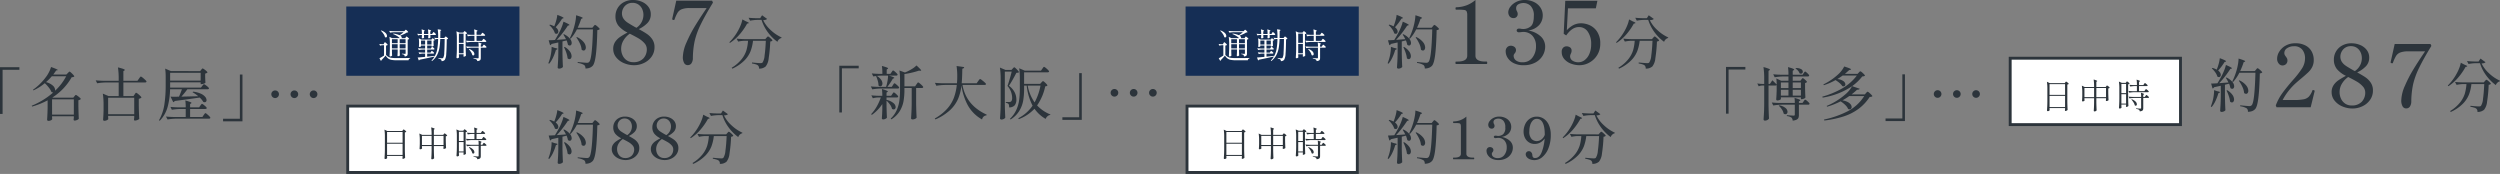 <svg xmlns="http://www.w3.org/2000/svg" width="866.1" height="60.252" viewBox="0 0 866.1 60.252">
  <rect x="0" y="0" width="866.1" height="60.252" fill="#808080" stroke="none"/>
  <g id="sec02-03" transform="translate(-614.06 -4231.83)">
    <g id="グループ_47510" data-name="グループ 47510" transform="translate(964.99 0.418)">
      <g id="time" transform="translate(-288.04 14.582)">
        <path id="パス_31050" data-name="パス 31050" d="M3.08-13.06a17.044,17.044,0,0,0,.68-2.02,11.731,11.731,0,0,0,.38-1.94q2.18.82,2.18,1.08,0,.06-.18.14l-.36.12a17.816,17.816,0,0,1-2.22,2.94,2.751,2.751,0,0,1,.69.75,1.479,1.479,0,0,1,.23.75.855.855,0,0,1-.18.56.568.568,0,0,1-.46.22.936.936,0,0,1-.54-.18,4.786,4.786,0,0,0-.74-1.48,7.364,7.364,0,0,0-1.18-1.34l.18-.18a5.822,5.822,0,0,1,1.52.6Zm13.6.02q.08-.1.25-.3t.29-.2a1.348,1.348,0,0,1,.52.31,7.921,7.921,0,0,1,.75.66q.35.35.35.49a1.291,1.291,0,0,1-.84.34q-.12,5.3-.49,8.39T16.42.58a2.849,2.849,0,0,1-1.08.74,4.037,4.037,0,0,1-1.46.24,1.445,1.445,0,0,0-.4-1.18A5.839,5.839,0,0,0,11.2-.36V-.68q2.7.26,3.2.26a1.188,1.188,0,0,0,.46-.07,1.067,1.067,0,0,0,.32-.23q1.02-.92,1.3-11.26H10.92A14.243,14.243,0,0,1,8.74-8.76l-.28-.18a22.525,22.525,0,0,0,1.42-3.62,18.737,18.737,0,0,0,.53-2.23,12.189,12.189,0,0,0,.23-2.09,18.352,18.352,0,0,1,1.79.6q.51.22.51.34,0,.08-.18.16l-.36.16a24.412,24.412,0,0,1-1.2,3.06h5.08ZM7.14-8.6a12.291,12.291,0,0,0-.92-1.6l.22-.12a5.841,5.841,0,0,1,2.03,1.5A2.522,2.522,0,0,1,9.12-7.3a1.045,1.045,0,0,1-.19.65.589.589,0,0,1-.49.25,1,1,0,0,1-.62-.26,8.588,8.588,0,0,0-.46-1.52l-1.44.36v4.14q.04,2.48.16,4.7a1.406,1.406,0,0,1-.52.4,1.856,1.856,0,0,1-.84.18.478.478,0,0,1-.32-.12.36.36,0,0,1-.14-.28Q4.34.02,4.4-1.09T4.48-4V-7.46l-2.36.52a.58.58,0,0,1-.5.42l-.48-1.7q.64,0,2.18-.1.72-1.16,1.46-2.56a18.676,18.676,0,0,0,.89-1.94,12.752,12.752,0,0,0,.59-1.84q2.08.88,2.08,1.14,0,.08-.18.14l-.38.1q-.72,1.14-1.75,2.48A28.849,28.849,0,0,1,3.94-8.36Zm3.78-.74a6.463,6.463,0,0,1,2.35,1.76,3.093,3.093,0,0,1,.75,1.84,1.287,1.287,0,0,1-.22.78.668.668,0,0,1-.56.3,1.09,1.09,0,0,1-.68-.3,6,6,0,0,0-.6-2.14,11.938,11.938,0,0,0-1.24-2.1ZM3.36-5.54q.84.14.84.32,0,.1-.22.2l-.34.16a17.1,17.1,0,0,1-1,2.66A9.47,9.47,0,0,1,1.32-.1l-.3-.16q.2-.48.5-1.44A14.341,14.341,0,0,0,2-3.89a12.509,12.509,0,0,0,.16-2.05ZM6.7-5.92A5.742,5.742,0,0,1,8.51-4.31a2.9,2.9,0,0,1,.57,1.59,1.248,1.248,0,0,1-.21.75.632.632,0,0,1-.53.29.9.9,0,0,1-.64-.3,8.664,8.664,0,0,0-.44-1.91,13.178,13.178,0,0,0-.8-1.91ZM35.62,0H23.8l-.27-.63a17.538,17.538,0,0,1,2.235-4.215q1.4-1.935,3.7-4.575a31.708,31.708,0,0,0,3.225-4.155,6.5,6.5,0,0,0,.975-3.435,4.605,4.605,0,0,0-.945-2.94,3.423,3.423,0,0,0-2.865-1.2,4.156,4.156,0,0,0-2.385.66,1.967,1.967,0,0,0-.975,1.68,1.465,1.465,0,0,0,.135.66,3.33,3.33,0,0,0,.405.6,3.874,3.874,0,0,1,.4.645,1.642,1.642,0,0,1,.135.7,1.627,1.627,0,0,1-.5,1.245,1.787,1.787,0,0,1-1.275.465,1.641,1.641,0,0,1-1.23-.645,2.51,2.51,0,0,1-.57-1.725,4.67,4.67,0,0,1,.735-2.4,5.983,5.983,0,0,1,2.16-2.07,6.65,6.65,0,0,1,3.435-.84,7.137,7.137,0,0,1,3.615.825,5.139,5.139,0,0,1,2.085,2.13,6.128,6.128,0,0,1,.66,2.805,5.368,5.368,0,0,1-.495,2.37,6.439,6.439,0,0,1-1.29,1.8q-.795.78-2.325,2.07-1.2.99-2.04,1.74A21.591,21.591,0,0,0,25.9-2.52h3.87a17.166,17.166,0,0,0,3.435-.255A3.413,3.413,0,0,0,34.99-3.69a6.937,6.937,0,0,0,1.23-2.13q.06-.18.21-.18l.24.06a1.332,1.332,0,0,1,.24.12.2.2,0,0,1,.09.18l-.03.15ZM51.73-12.09q1.92,1.05,2.925,1.74a6.812,6.812,0,0,1,1.77,1.815A4.659,4.659,0,0,1,57.19-5.85a5.547,5.547,0,0,1-1.02,3.315,6.689,6.689,0,0,1-2.655,2.19A7.879,7.879,0,0,1,50.14.42,8.893,8.893,0,0,1,46.6-.3a6.756,6.756,0,0,1-2.7-2.01,4.612,4.612,0,0,1-1.02-2.94,4.265,4.265,0,0,1,.63-2.34,6.19,6.19,0,0,1,1.665-1.725A22.73,22.73,0,0,1,47.83-10.89a9.669,9.669,0,0,1-3.09-2.31,5.153,5.153,0,0,1-1.08-3.42,5.45,5.45,0,0,1,.69-2.625,5.455,5.455,0,0,1,2.085-2.1,6.518,6.518,0,0,1,3.375-.825,7.507,7.507,0,0,1,2.97.6,5.468,5.468,0,0,1,2.265,1.725A4.217,4.217,0,0,1,55.9-17.22a4.23,4.23,0,0,1-1.125,2.985A10.085,10.085,0,0,1,51.73-12.09Zm-5.82-5.49a3.252,3.252,0,0,0,.525,1.86,4.937,4.937,0,0,0,1.38,1.35q.855.57,2.535,1.53.48.24.57.3a5.363,5.363,0,0,0,2.43-4.56,4.818,4.818,0,0,0-.39-1.845,3.728,3.728,0,0,0-1.26-1.59,3.527,3.527,0,0,0-2.16-.645,3.411,3.411,0,0,0-2.025.585,3.621,3.621,0,0,0-1.215,1.41A3.743,3.743,0,0,0,45.91-17.58ZM49.84-.63a4.56,4.56,0,0,0,3.465-1.275A4.527,4.527,0,0,0,54.52-5.16a3.066,3.066,0,0,0-.87-2.1,8.5,8.5,0,0,0-2.025-1.635Q50.47-9.57,48.61-10.5a7.657,7.657,0,0,0-2.175,2.34,5.583,5.583,0,0,0-.8,2.88,5.449,5.449,0,0,0,.48,2.265A4.138,4.138,0,0,0,47.545-1.29,3.907,3.907,0,0,0,49.84-.63ZM68.71.39a1.369,1.369,0,0,1-1.29-.81A3.983,3.983,0,0,1,67-2.28,13.41,13.41,0,0,1,68.29-7.5a45.714,45.714,0,0,1,2.88-5.58q1.59-2.61,3.72-5.76l.36-.54H69.43a7.628,7.628,0,0,0-2.76.39,3,3,0,0,0-1.455,1.17,13.456,13.456,0,0,0-1.1,2.4.41.41,0,0,1-.1.15.245.245,0,0,1-.135.03l-.24-.03q-.33-.12-.33-.27l.06-.33q.96-4.23,1.35-6.06H77.14l.3.66q-2.91,4.77-4.35,7.8A26.306,26.306,0,0,0,71.1-7.92,29.781,29.781,0,0,0,70.48-2.1a3.25,3.25,0,0,1-.495,1.86A1.5,1.5,0,0,1,68.71.39ZM94.83-15.18a11.124,11.124,0,0,0,2.53,3.36,14.076,14.076,0,0,0,3.85,2.62l-.06.2a1.869,1.869,0,0,0-.86.49,1.94,1.94,0,0,0-.52.83,15.161,15.161,0,0,1-3.35-3.37,14.494,14.494,0,0,1-2.15-4.23h-1.4a14.448,14.448,0,0,0-2.56.28l-.54-1.02q1.1.12,2.66.16h1.36l.66-1.02,1.74,1.26Q95.91-15.24,94.83-15.18Zm-5.92.42q.94.36.94.54,0,.1-.22.16l-.36.08a21.121,21.121,0,0,1-2.54,3.67A15.287,15.287,0,0,1,83.31-7.3l-.18-.24a17.77,17.77,0,0,0,3.12-4.22,15.5,15.5,0,0,0,.86-1.87,9.638,9.638,0,0,0,.52-1.81Zm-.54,6.72a10.809,10.809,0,0,0-2.2.28l-.54-1.02q1.1.12,2.66.16h7.28l.4-.46q.08-.08.25-.27t.29-.19a1.252,1.252,0,0,1,.5.3,7.238,7.238,0,0,1,.71.64q.33.34.33.48a1.067,1.067,0,0,1-.76.32,51.07,51.07,0,0,1-.55,5.84A5.418,5.418,0,0,1,95.71.84a3.287,3.287,0,0,1-2.32.76,1.3,1.3,0,0,0-.4-1.14,2.533,2.533,0,0,0-.8-.36,8.454,8.454,0,0,0-1.24-.28l.02-.34q.78.08,1.68.15t1.24.07a1.9,1.9,0,0,0,.44-.04.648.648,0,0,0,.3-.18,5.229,5.229,0,0,0,.69-2.39q.29-1.99.43-5.13H91.31a14.968,14.968,0,0,1-.83,3.57,9.668,9.668,0,0,1-2.12,3.22,14.04,14.04,0,0,1-4.21,2.87l-.22-.32a12.935,12.935,0,0,0,3.46-2.99,9.418,9.418,0,0,0,1.65-3.09,15.69,15.69,0,0,0,.55-3.26Z" transform="translate(702 4254)" fill="#2c343b"/>
      </g>
      <g id="グループ_47601" data-name="グループ 47601" transform="translate(-51.02 22)">
        <g id="グループ_47599" data-name="グループ 47599" transform="translate(0 -29)">
          <g id="パス_31024" data-name="パス 31024" transform="translate(396 4258.082)" fill="#fff">
            <path d="M 59.5 23.5 L 0.5 23.5 L 0.5 0.5 L 59.5 0.5 L 59.5 23.5 Z" stroke="none"/>
            <path d="M 1 1 L 1 23 L 59 23 L 59 1 L 1 1 M 0 0 L 60 0 L 60 24 L 0 24 L 0 0 Z" stroke="none" fill="#2c343b"/>
          </g>
          <path id="パス_31049" data-name="パス 31049" d="M-15.864.024q.012.144.018.264a1,1,0,0,0,.018.168A.412.412,0,0,1-16.05.72a.851.851,0,0,1-.45.12.241.241,0,0,1-.174-.078A.23.23,0,0,1-16.752.6q.048-.708.084-1.374t.048-1.746V-6.888a15.7,15.7,0,0,0-.156-2.46l.984.48h5.184l.192-.264q.024-.036.084-.114a.6.6,0,0,1,.108-.114.16.16,0,0,1,.1-.036.776.776,0,0,1,.3.162,3.275,3.275,0,0,1,.42.354q.192.192.192.276a.856.856,0,0,1-.492.228v5.964q.024,1.488.1,2.82a1.08,1.08,0,0,1-.33.246A.931.931,0,0,1-10.38.78a.128.128,0,0,1-.114-.072A.327.327,0,0,1-10.536.54l.048-.432V-.228h-5.376ZM-10.488-4.8V-8.52h-5.376V-4.8Zm-5.376.348V-.576h5.376V-4.452ZM3.78-7.788q.036-.048.12-.15a.224.224,0,0,1,.156-.1.787.787,0,0,1,.3.156,3.2,3.2,0,0,1,.42.342q.192.186.192.27a.766.766,0,0,1-.492.24v1.38q.024,1.416.1,2.676a.818.818,0,0,1-.324.21,1.1,1.1,0,0,1-.42.1.147.147,0,0,1-.138-.072A.327.327,0,0,1,3.648-2.9q0-.024.048-.42V-3.66H.348v1.428Q.372-.768.444.552A.667.667,0,0,1,.15.816a.9.9,0,0,1-.426.12A.287.287,0,0,1-.468.864.216.216,0,0,1-.552.7Q-.5.06-.474-.558t.042-1.566V-3.66H-3.78v.288q.036.468.048.516a.427.427,0,0,1-.246.222.991.991,0,0,1-.438.1A.166.166,0,0,1-4.554-2.6a.272.272,0,0,1-.054-.168q.06-.66.084-1.764V-5.544A15.7,15.7,0,0,0-4.68-8l.984.468H-.432v-.132a15.7,15.7,0,0,0-.156-2.46,7.482,7.482,0,0,1,.96.318q.276.126.276.21,0,.06-.1.12l-.2.132v1.812h3.24Zm-7.56.6V-4.02H-.432V-7.188Zm4.128,0V-4.02H3.7V-7.188Zm16.884.744q.048-.06.114-.162a.95.95,0,0,1,.114-.15.138.138,0,0,1,.1-.048.809.809,0,0,1,.312.186,4.231,4.231,0,0,1,.444.4q.2.21.2.294-.036.192-.288.192H13.56a12.159,12.159,0,0,0-1.8.168l-.3-.612q.66.072,1.6.1H14.4V-7.848h-.816a7.9,7.9,0,0,0-1.464.168l-.312-.612q.66.072,1.6.1h1a12.041,12.041,0,0,0-.12-1.884,8.432,8.432,0,0,1,.918.306q.258.114.258.2t-.108.132l-.216.132V-8.2H16.62l.24-.348a1.728,1.728,0,0,0,.1-.144.861.861,0,0,1,.114-.144.166.166,0,0,1,.108-.06.783.783,0,0,1,.306.18,4.49,4.49,0,0,1,.438.384q.2.2.2.288-.048.192-.312.192H15.132v1.764h1.86ZM9.024-1.08q.012.12.012.288l.036.384A.518.518,0,0,1,8.85-.18a.769.769,0,0,1-.414.108A.241.241,0,0,1,8.262-.15a.23.23,0,0,1-.078-.162q.048-.708.084-1.374t.048-1.746V-6.948a15.7,15.7,0,0,0-.156-2.46l1.02.444h1.344l.18-.24q.036-.048.12-.15a.224.224,0,0,1,.156-.1.719.719,0,0,1,.288.156,3.649,3.649,0,0,1,.4.336q.186.18.186.264a.766.766,0,0,1-.492.24v4.668q.024,1.488.1,2.82a.833.833,0,0,1-.306.234.9.9,0,0,1-.4.114A.128.128,0,0,1,10.638-.7.327.327,0,0,1,10.6-.864l.048-.312v-.276H9.024Zm1.62-4.32V-8.6H9.024v3.2Zm6.732.972q.036-.048.1-.144a1.059,1.059,0,0,1,.114-.144.138.138,0,0,1,.1-.048.726.726,0,0,1,.294.174,4.091,4.091,0,0,1,.414.372q.192.2.192.282-.036.192-.3.192H16.6V-.228a1.784,1.784,0,0,1-.078.588.688.688,0,0,1-.342.36,2.142,2.142,0,0,1-.8.192A.655.655,0,0,0,15.108.36a2.327,2.327,0,0,0-1.02-.3V-.132q1.272.084,1.5.084A.327.327,0,0,0,15.8-.1a.241.241,0,0,0,.06-.186V-3.744H13.62a12.159,12.159,0,0,0-1.8.168l-.3-.612q.66.072,1.6.1h2.748a10.466,10.466,0,0,0-.084-1.464,7.347,7.347,0,0,1,.864.306q.24.114.24.2,0,.048-.1.108l-.192.12v.732h.552ZM9.024-5.04v3.252h1.62V-5.04ZM12.588-3.3a3.522,3.522,0,0,1,1.368.84,1.406,1.406,0,0,1,.432.912.556.556,0,0,1-.114.366.352.352,0,0,1-.282.138.622.622,0,0,1-.336-.132A2.979,2.979,0,0,0,13.224-2.2a6.77,6.77,0,0,0-.756-1Z" transform="translate(426 4276.082)" fill="#2c343b"/>
        </g>
      </g>
      <path id="パス_31048" data-name="パス 31048" d="M-6.66-6.28a1.27,1.27,0,0,1-.93-.39,1.27,1.27,0,0,1-.39-.93,1.26,1.26,0,0,1,.39-.94,1.286,1.286,0,0,1,.93-.38,1.286,1.286,0,0,1,.93.38,1.26,1.26,0,0,1,.39.94,1.27,1.27,0,0,1-.39.93A1.27,1.27,0,0,1-6.66-6.28ZM0-6.28a1.27,1.27,0,0,1-.93-.39,1.27,1.27,0,0,1-.39-.93,1.26,1.26,0,0,1,.39-.94A1.286,1.286,0,0,1,0-8.92a1.286,1.286,0,0,1,.93.38,1.26,1.26,0,0,1,.39.94,1.27,1.27,0,0,1-.39.93A1.27,1.27,0,0,1,0-6.28Zm6.66,0a1.27,1.27,0,0,1-.93-.39,1.27,1.27,0,0,1-.39-.93,1.26,1.26,0,0,1,.39-.94,1.286,1.286,0,0,1,.93-.38,1.286,1.286,0,0,1,.93.38,1.26,1.26,0,0,1,.39.94,1.27,1.27,0,0,1-.39.93A1.27,1.27,0,0,1,6.66-6.28Z" transform="translate(327 4271.582)" fill="#2c343b"/>
      <path id="パス_31047" data-name="パス 31047" d="M12.94-.78h-.9v-16.2h6.72v.9H12.94ZM38.16-12.64q.06-.08.21-.27t.27-.19a1.17,1.17,0,0,1,.48.28,6.412,6.412,0,0,1,.67.6q.31.32.31.46a1.084,1.084,0,0,1-.66.34V-9.7q.04,2.12.12,3.34a1.134,1.134,0,0,1-.54.37,2.042,2.042,0,0,1-.8.19H38v-.66H31.06v.6q0,.12-.41.31a1.957,1.957,0,0,1-.83.19.352.352,0,0,1-.27-.12.4.4,0,0,1-.11-.28q.12-1.58.16-3.2v-1.82q-.08.24-.46.24H26.78V-3.8q.04,2.48.16,4.7a1.192,1.192,0,0,1-.55.49,1.792,1.792,0,0,1-.85.23.5.5,0,0,1-.34-.12.36.36,0,0,1-.14-.28q.08-1.18.14-2.29t.08-2.91v-6.56h-.7a3.539,3.539,0,0,0-1.2.28l-.5-1a12.638,12.638,0,0,0,1.64.16h.76v-1.74a26.164,26.164,0,0,0-.26-4.1,15.062,15.062,0,0,1,1.75.55q.49.21.49.35,0,.1-.16.2l-.32.22v4.52h.48l.84-1.26q.98.92,1.5,1.48A16.278,16.278,0,0,0,29.48-13l1.66.8h2.54v-1.48H31.92a20.266,20.266,0,0,0-3,.28l-.52-1.04q1.1.12,2.66.16h2.62a16.924,16.924,0,0,0-.16-2.64q2.14.56,2.14.86,0,.1-.16.2l-.34.22v1.36h3.42l.36-.54q.06-.08.17-.24a1.764,1.764,0,0,1,.19-.24.23.23,0,0,1,.16-.08q.18,0,.79.58t.61.8q-.06.32-.48.32H35.16v1.48h2.68Zm-1.88-3.94a3.254,3.254,0,0,1,1.79.36,1.067,1.067,0,0,1,.59.88.7.7,0,0,1-.19.5.622.622,0,0,1-.47.2,1.024,1.024,0,0,1-.48-.14,2.556,2.556,0,0,0-.54-.92,2.873,2.873,0,0,0-.88-.7Zm-2.6,6.92V-11.6H31.06v1.94Zm4.32,0V-11.6H35.16v1.94Zm-6.94.6v2.02h2.62V-9.06Zm4.1,0v2.02H38V-9.06Zm3.78,4a2.881,2.881,0,0,0,.17-.24,1.436,1.436,0,0,1,.19-.24.276.276,0,0,1,.18-.1,1.252,1.252,0,0,1,.5.3,6.433,6.433,0,0,1,.7.64q.32.34.32.48a.429.429,0,0,1-.48.32H37.3V-.42A3,3,0,0,1,37.15.63a1.249,1.249,0,0,1-.62.64,3.978,3.978,0,0,1-1.39.35,1.562,1.562,0,0,0-.4-1.04A3.6,3.6,0,0,0,33.12.04v-.3q1.98.14,2.34.14a.507.507,0,0,0,.33-.08.393.393,0,0,0,.09-.3V-3.9H31.42a20.266,20.266,0,0,0-3,.28L27.9-4.66q1.1.12,2.66.16h5.32a11.775,11.775,0,0,0-.1-1.76q2.02.56,2.02.84,0,.08-.16.18l-.34.2v.54h1.24ZM30.52-3.68a4.519,4.519,0,0,1,2.15.93,1.78,1.78,0,0,1,.69,1.29.907.907,0,0,1-.21.62.674.674,0,0,1-.53.24.954.954,0,0,1-.6-.22,3.971,3.971,0,0,0-.61-1.44,5.928,5.928,0,0,0-1.09-1.28ZM61.1-8.4a1.382,1.382,0,0,1,.53.33,7.772,7.772,0,0,1,.77.71q.36.38.36.52a.719.719,0,0,1-.35.19,3.481,3.481,0,0,1-.59.07,16.3,16.3,0,0,1-3.77,4.06A17.9,17.9,0,0,1,52.96.11,34.5,34.5,0,0,1,46.1,1.58L46,1.24A32.426,32.426,0,0,0,54.54-1.8a14.891,14.891,0,0,0,5.4-5.1H54.76a23.061,23.061,0,0,1-2.38,1.5,5.8,5.8,0,0,1,1.82.57,2.994,2.994,0,0,1,1.05.86,1.568,1.568,0,0,1,.33.89.814.814,0,0,1-.21.57.687.687,0,0,1-.53.23,1.155,1.155,0,0,1-.48-.12,4.241,4.241,0,0,0-1.02-1.42,8.875,8.875,0,0,0-1.6-1.24A24.935,24.935,0,0,1,47.06-3.2l-.12-.28a22.788,22.788,0,0,0,3.47-1.79,23.359,23.359,0,0,0,3.03-2.25,9.7,9.7,0,0,0,2.28-2.78A25.226,25.226,0,0,1,45.54-6.36l-.14-.32a30.005,30.005,0,0,0,7.09-2.97A16.933,16.933,0,0,0,57.38-14H52.46q-.88.64-1.84,1.22a4.091,4.091,0,0,1,2.09.71,1.5,1.5,0,0,1,.69,1.13.663.663,0,0,1-.19.49.663.663,0,0,1-.49.19.925.925,0,0,1-.38-.08,4.725,4.725,0,0,0-.97-1.08,9.233,9.233,0,0,0-1.39-1,21.342,21.342,0,0,1-4.04,1.76l-.16-.26a21.693,21.693,0,0,0,4.94-3.32A9.385,9.385,0,0,0,53-17.14q1.32.42,1.85.65t.53.35q0,.08-.24.14l-.44.12q-.6.56-1.46,1.3h4.38l.42-.44q.06-.06.24-.25a.488.488,0,0,1,.32-.19,1.338,1.338,0,0,1,.52.32,6.615,6.615,0,0,1,.74.69q.34.37.34.51a1.57,1.57,0,0,1-.94.24,17.266,17.266,0,0,1-3.52,3.38l2.64.9q-.16.36-.94.34a20.882,20.882,0,0,1-1.9,1.62h4.58l.42-.46q.06-.06.18-.2a1.54,1.54,0,0,1,.21-.21A.283.283,0,0,1,61.1-8.4Zm12.04-6.02h.9V1.78H67.32V.88h5.82Z" transform="translate(234.98 4271.582)" fill="#2c343b"/>
    </g>
    <g id="グループ_47509" data-name="グループ 47509" transform="translate(646.81)">
      <g id="time-2" data-name="time" transform="translate(-255.04)">
        <path id="パス_31046" data-name="パス 31046" d="M3.08-13.06a17.044,17.044,0,0,0,.68-2.02,11.731,11.731,0,0,0,.38-1.94q2.18.82,2.18,1.08,0,.06-.18.14l-.36.12a17.816,17.816,0,0,1-2.22,2.94,2.751,2.751,0,0,1,.69.75,1.479,1.479,0,0,1,.23.75.855.855,0,0,1-.18.56.568.568,0,0,1-.46.22.936.936,0,0,1-.54-.18,4.786,4.786,0,0,0-.74-1.48,7.364,7.364,0,0,0-1.18-1.34l.18-.18a5.822,5.822,0,0,1,1.52.6Zm13.6.02q.08-.1.25-.3t.29-.2a1.348,1.348,0,0,1,.52.31,7.921,7.921,0,0,1,.75.66q.35.35.35.49a1.291,1.291,0,0,1-.84.34q-.12,5.3-.49,8.39T16.42.58a2.849,2.849,0,0,1-1.08.74,4.037,4.037,0,0,1-1.46.24,1.445,1.445,0,0,0-.4-1.18A5.839,5.839,0,0,0,11.2-.36V-.68q2.7.26,3.2.26a1.188,1.188,0,0,0,.46-.07,1.067,1.067,0,0,0,.32-.23q1.02-.92,1.3-11.26H10.92A14.243,14.243,0,0,1,8.74-8.76l-.28-.18a22.525,22.525,0,0,0,1.42-3.62,18.737,18.737,0,0,0,.53-2.23,12.189,12.189,0,0,0,.23-2.09,18.352,18.352,0,0,1,1.79.6q.51.22.51.34,0,.08-.18.16l-.36.16a24.412,24.412,0,0,1-1.2,3.06h5.08ZM7.14-8.6a12.291,12.291,0,0,0-.92-1.6l.22-.12a5.841,5.841,0,0,1,2.03,1.5A2.522,2.522,0,0,1,9.12-7.3a1.045,1.045,0,0,1-.19.65.589.589,0,0,1-.49.25,1,1,0,0,1-.62-.26,8.588,8.588,0,0,0-.46-1.52l-1.44.36v4.14q.04,2.48.16,4.7a1.406,1.406,0,0,1-.52.4,1.856,1.856,0,0,1-.84.18.478.478,0,0,1-.32-.12.36.36,0,0,1-.14-.28Q4.34.02,4.4-1.09T4.48-4V-7.46l-2.36.52a.58.58,0,0,1-.5.42l-.48-1.7q.64,0,2.18-.1.72-1.16,1.46-2.56a18.676,18.676,0,0,0,.89-1.94,12.752,12.752,0,0,0,.59-1.84q2.08.88,2.08,1.14,0,.08-.18.14l-.38.1q-.72,1.14-1.75,2.48A28.849,28.849,0,0,1,3.94-8.36Zm3.78-.74a6.463,6.463,0,0,1,2.35,1.76,3.093,3.093,0,0,1,.75,1.84,1.287,1.287,0,0,1-.22.78.668.668,0,0,1-.56.3,1.09,1.09,0,0,1-.68-.3,6,6,0,0,0-.6-2.14,11.938,11.938,0,0,0-1.24-2.1ZM3.36-5.54q.84.14.84.32,0,.1-.22.2l-.34.16a17.1,17.1,0,0,1-1,2.66A9.47,9.47,0,0,1,1.32-.1l-.3-.16q.2-.48.5-1.44A14.341,14.341,0,0,0,2-3.89a12.509,12.509,0,0,0,.16-2.05ZM6.7-5.92A5.742,5.742,0,0,1,8.51-4.31a2.9,2.9,0,0,1,.57,1.59,1.248,1.248,0,0,1-.21.75.632.632,0,0,1-.53.29.9.9,0,0,1-.64-.3,8.664,8.664,0,0,0-.44-1.91,13.178,13.178,0,0,0-.8-1.91ZM24.73,0a.164.164,0,0,1-.165-.105A.84.84,0,0,1,24.52-.42a.84.84,0,0,1,.045-.315A.164.164,0,0,1,24.73-.84h.45q3.42,0,3.42-2.04V-16.83a3.4,3.4,0,0,0-.2-1.38,1.022,1.022,0,0,0-.81-.5,15.047,15.047,0,0,0-2.175-.1h-.66q-.21,0-.21-.42t.21-.42a10.991,10.991,0,0,0,3.645-.69,10.513,10.513,0,0,0,3.045-1.83V-2.88q0,2.04,3.45,2.04h.42a.164.164,0,0,1,.165.105.84.84,0,0,1,.045.315q0,.42-.21.42ZM49.72-11.61a8.424,8.424,0,0,1,4.245,1.965A4.766,4.766,0,0,1,55.6-5.97a6.063,6.063,0,0,1-.825,3,6.423,6.423,0,0,1-2.52,2.43A8.318,8.318,0,0,1,48.1.42a7.3,7.3,0,0,1-3.435-.735,5.191,5.191,0,0,1-2.07-1.83A4.122,4.122,0,0,1,41.92-4.32a1.958,1.958,0,0,1,.54-1.515,1.735,1.735,0,0,1,1.2-.495,2.107,2.107,0,0,1,1.275.4A1.375,1.375,0,0,1,45.49-4.74a1.7,1.7,0,0,1-.42,1.02,2.886,2.886,0,0,0-.3.45,1,1,0,0,0-.09.45,2,2,0,0,0,.765,1.56A3.594,3.594,0,0,0,47.83-.6a4.04,4.04,0,0,0,3.33-1.59,6.224,6.224,0,0,0,1.26-3.99,5.228,5.228,0,0,0-1.185-3.555A4.228,4.228,0,0,0,47.86-11.1a4.89,4.89,0,0,0-.63.06,5.205,5.205,0,0,1-.72.06.847.847,0,0,1-.57-.18.6.6,0,0,1-.21-.48.554.554,0,0,1,.225-.45.86.86,0,0,1,.555-.18,3.21,3.21,0,0,1,.78.09,6.446,6.446,0,0,0,.75.06,4.083,4.083,0,0,0,2.475-.855q1.155-.855,1.155-3.615A4.744,4.744,0,0,0,50.6-20.085,3.512,3.512,0,0,0,48.07-21.12a3.636,3.636,0,0,0-1.725.42,1.493,1.493,0,0,0-.8,1.44,1.622,1.622,0,0,0,.12.66q.12.27.15.33a1.85,1.85,0,0,1,.27.9,1.44,1.44,0,0,1-.4,1.065,1.365,1.365,0,0,1-1.005.405,1.655,1.655,0,0,1-1.4-.6,2.327,2.327,0,0,1-.465-1.47,3.219,3.219,0,0,1,.72-1.86,5.653,5.653,0,0,1,2.025-1.665,6.271,6.271,0,0,1,2.925-.675,7.271,7.271,0,0,1,3.24.7,5.475,5.475,0,0,1,2.235,1.92,4.852,4.852,0,0,1,.8,2.715,4.944,4.944,0,0,1-1.26,3.36A6.178,6.178,0,0,1,49.72-11.61ZM68.08-14.1a7.388,7.388,0,0,1,2.895.645,6.071,6.071,0,0,1,2.61,2.235,7.272,7.272,0,0,1,1.1,4.2,7.28,7.28,0,0,1-1.05,3.915A7.332,7.332,0,0,1,70.93-.5,6.962,6.962,0,0,1,67.51.42a8.271,8.271,0,0,1-2.955-.54A5.683,5.683,0,0,1,62.23-1.695a3.646,3.646,0,0,1-.9-2.475,1.921,1.921,0,0,1,.51-1.485,1.617,1.617,0,0,1,1.11-.465,2.218,2.218,0,0,1,1.26.36,1.3,1.3,0,0,1,.54,1.17,1.847,1.847,0,0,1-.12.69q-.12.3-.15.36a2.26,2.26,0,0,0-.24.81,1.779,1.779,0,0,0,.84,1.575A3.618,3.618,0,0,0,67.12-.6a3.575,3.575,0,0,0,2.115-.72,5.2,5.2,0,0,0,1.65-2.13,8.1,8.1,0,0,0,.645-3.39A7.269,7.269,0,0,0,70.36-11.2a3.619,3.619,0,0,0-3.06-1.6q-2.4,0-4.41,2.91l-.87-.57.54-11.43H73.69l-.54,2.61H63.49L63.1-11.7a8.3,8.3,0,0,1,2.43-1.86A6.011,6.011,0,0,1,68.08-14.1Zm23.78-1.08a11.124,11.124,0,0,0,2.53,3.36A14.076,14.076,0,0,0,98.24-9.2l-.06.2a1.869,1.869,0,0,0-.86.49,1.94,1.94,0,0,0-.52.83,15.161,15.161,0,0,1-3.35-3.37,14.494,14.494,0,0,1-2.15-4.23H89.9a14.448,14.448,0,0,0-2.56.28l-.54-1.02q1.1.12,2.66.16h1.36l.66-1.02,1.74,1.26Q92.94-15.24,91.86-15.18Zm-5.92.42q.94.36.94.54,0,.1-.22.16l-.36.08a21.121,21.121,0,0,1-2.54,3.67A15.287,15.287,0,0,1,80.34-7.3l-.18-.24a17.77,17.77,0,0,0,3.12-4.22,15.5,15.5,0,0,0,.86-1.87,9.638,9.638,0,0,0,.52-1.81ZM85.4-8.04a10.809,10.809,0,0,0-2.2.28l-.54-1.02q1.1.12,2.66.16H92.6l.4-.46q.08-.08.25-.27t.29-.19a1.252,1.252,0,0,1,.5.3,7.238,7.238,0,0,1,.71.64q.33.34.33.48a1.067,1.067,0,0,1-.76.32,51.07,51.07,0,0,1-.55,5.84A5.418,5.418,0,0,1,92.74.84a3.287,3.287,0,0,1-2.32.76,1.3,1.3,0,0,0-.4-1.14,2.533,2.533,0,0,0-.8-.36,8.454,8.454,0,0,0-1.24-.28L88-.52q.78.08,1.68.15t1.24.07a1.9,1.9,0,0,0,.44-.04.648.648,0,0,0,.3-.18,5.229,5.229,0,0,0,.69-2.39q.29-1.99.43-5.13H88.34a14.968,14.968,0,0,1-.83,3.57,9.668,9.668,0,0,1-2.12,3.22,14.04,14.04,0,0,1-4.21,2.87l-.22-.32a12.935,12.935,0,0,0,3.46-2.99,9.418,9.418,0,0,0,1.65-3.09,15.69,15.69,0,0,0,.55-3.26Z" transform="translate(702 4254)" fill="#2c343b"/>
        <path id="パス_31045" data-name="パス 31045" d="M3.08-13.06a17.044,17.044,0,0,0,.68-2.02,11.731,11.731,0,0,0,.38-1.94q2.18.82,2.18,1.08,0,.06-.18.14l-.36.12a17.816,17.816,0,0,1-2.22,2.94,2.751,2.751,0,0,1,.69.75,1.479,1.479,0,0,1,.23.75.855.855,0,0,1-.18.56.568.568,0,0,1-.46.22.936.936,0,0,1-.54-.18,4.786,4.786,0,0,0-.74-1.48,7.364,7.364,0,0,0-1.18-1.34l.18-.18a5.822,5.822,0,0,1,1.52.6Zm13.6.02q.08-.1.25-.3t.29-.2a1.348,1.348,0,0,1,.52.31,7.921,7.921,0,0,1,.75.66q.35.35.35.49a1.291,1.291,0,0,1-.84.34q-.12,5.3-.49,8.39T16.42.58a2.849,2.849,0,0,1-1.08.74,4.037,4.037,0,0,1-1.46.24,1.445,1.445,0,0,0-.4-1.18A5.839,5.839,0,0,0,11.2-.36V-.68q2.7.26,3.2.26a1.188,1.188,0,0,0,.46-.07,1.067,1.067,0,0,0,.32-.23q1.02-.92,1.3-11.26H10.92A14.243,14.243,0,0,1,8.74-8.76l-.28-.18a22.525,22.525,0,0,0,1.42-3.62,18.737,18.737,0,0,0,.53-2.23,12.189,12.189,0,0,0,.23-2.09,18.352,18.352,0,0,1,1.79.6q.51.22.51.34,0,.08-.18.16l-.36.16a24.412,24.412,0,0,1-1.2,3.06h5.08ZM7.14-8.6a12.291,12.291,0,0,0-.92-1.6l.22-.12a5.841,5.841,0,0,1,2.03,1.5A2.522,2.522,0,0,1,9.12-7.3a1.045,1.045,0,0,1-.19.65.589.589,0,0,1-.49.25,1,1,0,0,1-.62-.26,8.588,8.588,0,0,0-.46-1.52l-1.44.36v4.14q.04,2.48.16,4.7a1.406,1.406,0,0,1-.52.4,1.856,1.856,0,0,1-.84.18.478.478,0,0,1-.32-.12.36.36,0,0,1-.14-.28Q4.34.02,4.4-1.09T4.48-4V-7.46l-2.36.52a.58.58,0,0,1-.5.42l-.48-1.7q.64,0,2.18-.1.72-1.16,1.46-2.56a18.676,18.676,0,0,0,.89-1.94,12.752,12.752,0,0,0,.59-1.84q2.08.88,2.08,1.14,0,.08-.18.14l-.38.1q-.72,1.14-1.75,2.48A28.849,28.849,0,0,1,3.94-8.36Zm3.78-.74a6.463,6.463,0,0,1,2.35,1.76,3.093,3.093,0,0,1,.75,1.84,1.287,1.287,0,0,1-.22.78.668.668,0,0,1-.56.3,1.09,1.09,0,0,1-.68-.3,6,6,0,0,0-.6-2.14,11.938,11.938,0,0,0-1.24-2.1ZM3.36-5.54q.84.14.84.32,0,.1-.22.2l-.34.16a17.1,17.1,0,0,1-1,2.66A9.47,9.47,0,0,1,1.32-.1l-.3-.16q.2-.48.5-1.44A14.341,14.341,0,0,0,2-3.89a12.509,12.509,0,0,0,.16-2.05ZM6.7-5.92A5.742,5.742,0,0,1,8.51-4.31a2.9,2.9,0,0,1,.57,1.59,1.248,1.248,0,0,1-.21.75.632.632,0,0,1-.53.29.9.9,0,0,1-.64-.3,8.664,8.664,0,0,0-.44-1.91,13.178,13.178,0,0,0-.8-1.91ZM23.82,0a.11.11,0,0,1-.11-.07.56.56,0,0,1-.03-.21.56.56,0,0,1,.03-.21.11.11,0,0,1,.11-.07h.3q2.28,0,2.28-1.36v-9.3a2.266,2.266,0,0,0-.13-.92.681.681,0,0,0-.54-.33,10.031,10.031,0,0,0-1.45-.07h-.44q-.14,0-.14-.28t.14-.28a7.327,7.327,0,0,0,2.43-.46,7.009,7.009,0,0,0,2.03-1.22V-1.92q0,1.36,2.3,1.36h.28a.11.11,0,0,1,.11.07.56.56,0,0,1,.03.21q0,.28-.14.28ZM40.48-7.74a5.616,5.616,0,0,1,2.83,1.31A3.177,3.177,0,0,1,44.4-3.98a4.042,4.042,0,0,1-.55,2A4.282,4.282,0,0,1,42.17-.36,5.545,5.545,0,0,1,39.4.28a4.868,4.868,0,0,1-2.29-.49,3.461,3.461,0,0,1-1.38-1.22,2.748,2.748,0,0,1-.45-1.45,1.305,1.305,0,0,1,.36-1.01,1.157,1.157,0,0,1,.8-.33,1.4,1.4,0,0,1,.85.27.917.917,0,0,1,.37.79,1.13,1.13,0,0,1-.28.68,1.924,1.924,0,0,0-.2.3.668.668,0,0,0-.06.3,1.334,1.334,0,0,0,.51,1.04,2.4,2.4,0,0,0,1.59.44,2.693,2.693,0,0,0,2.22-1.06,4.15,4.15,0,0,0,.84-2.66,3.485,3.485,0,0,0-.79-2.37,2.819,2.819,0,0,0-2.25-.91,3.26,3.26,0,0,0-.42.04,3.47,3.47,0,0,1-.48.04.565.565,0,0,1-.38-.12.4.4,0,0,1-.14-.32.369.369,0,0,1,.15-.3.574.574,0,0,1,.37-.12,2.14,2.14,0,0,1,.52.06,4.3,4.3,0,0,0,.5.04,2.722,2.722,0,0,0,1.65-.57,2.9,2.9,0,0,0,.77-2.41,3.163,3.163,0,0,0-.71-2.33,2.341,2.341,0,0,0-1.69-.69,2.424,2.424,0,0,0-1.15.28,1,1,0,0,0-.53.96,1.081,1.081,0,0,0,.08.44q.08.18.1.22a1.233,1.233,0,0,1,.18.6.96.96,0,0,1-.27.71.91.91,0,0,1-.67.27,1.1,1.1,0,0,1-.93-.4,1.552,1.552,0,0,1-.31-.98,2.146,2.146,0,0,1,.48-1.24,3.769,3.769,0,0,1,1.35-1.11,4.181,4.181,0,0,1,1.95-.45,4.847,4.847,0,0,1,2.16.47,3.65,3.65,0,0,1,1.49,1.28,3.234,3.234,0,0,1,.53,1.81A3.3,3.3,0,0,1,43-8.98,4.118,4.118,0,0,1,40.48-7.74Zm12.2-7.02a4.255,4.255,0,0,1,2.53.79,5.1,5.1,0,0,1,1.72,2.22,8.213,8.213,0,0,1,.61,3.25,12.164,12.164,0,0,1-.85,4.79,7.448,7.448,0,0,1-2.13,3A4.153,4.153,0,0,1,51.98.3a4.253,4.253,0,0,1-1.75-.32A2.511,2.511,0,0,1,49.19-.8a1.572,1.572,0,0,1-.33-.92,1.029,1.029,0,0,1,.32-.77,1.055,1.055,0,0,1,.76-.31,1.092,1.092,0,0,1,.83.38,1.629,1.629,0,0,1,.39,1.04,1.187,1.187,0,0,0,.26.72.879.879,0,0,0,.68.24q1.5,0,2.31-2.07A16.263,16.263,0,0,0,55.42-7.2a4.338,4.338,0,0,1-1.56,1.43A3.97,3.97,0,0,1,52-5.3a3.647,3.647,0,0,1-2.08-.59,3.82,3.82,0,0,1-1.34-1.55,4.751,4.751,0,0,1-.46-2.08,6.118,6.118,0,0,1,.56-2.62,4.632,4.632,0,0,1,1.6-1.91A4.154,4.154,0,0,1,52.68-14.76Zm-.02,8.48a2.787,2.787,0,0,0,1.58-.53,3.437,3.437,0,0,0,1.22-1.65v-.02q0-5.52-2.78-5.52a1.862,1.862,0,0,0-1.36.58,3.771,3.771,0,0,0-.89,1.55,6.9,6.9,0,0,0-.31,2.11,3.629,3.629,0,0,0,.81,2.78A2.605,2.605,0,0,0,52.66-6.28Zm20.7-8.9a11.124,11.124,0,0,0,2.53,3.36A14.076,14.076,0,0,0,79.74-9.2l-.06.2a1.869,1.869,0,0,0-.86.49,1.94,1.94,0,0,0-.52.83,15.161,15.161,0,0,1-3.35-3.37,14.494,14.494,0,0,1-2.15-4.23H71.4a14.448,14.448,0,0,0-2.56.28l-.54-1.02q1.1.12,2.66.16h1.36l.66-1.02,1.74,1.26Q74.44-15.24,73.36-15.18Zm-5.92.42q.94.36.94.54,0,.1-.22.16l-.36.08a21.121,21.121,0,0,1-2.54,3.67A15.287,15.287,0,0,1,61.84-7.3l-.18-.24a17.77,17.77,0,0,0,3.12-4.22,15.5,15.5,0,0,0,.86-1.87,9.638,9.638,0,0,0,.52-1.81ZM66.9-8.04a10.809,10.809,0,0,0-2.2.28l-.54-1.02q1.1.12,2.66.16H74.1l.4-.46q.08-.08.25-.27t.29-.19a1.252,1.252,0,0,1,.5.3,7.238,7.238,0,0,1,.71.64q.33.34.33.48a1.067,1.067,0,0,1-.76.32,51.07,51.07,0,0,1-.55,5.84A5.418,5.418,0,0,1,74.24.84a3.287,3.287,0,0,1-2.32.76,1.3,1.3,0,0,0-.4-1.14,2.533,2.533,0,0,0-.8-.36,8.454,8.454,0,0,0-1.24-.28l.02-.34q.78.08,1.68.15t1.24.07a1.9,1.9,0,0,0,.44-.04.648.648,0,0,0,.3-.18,5.229,5.229,0,0,0,.69-2.39q.29-1.99.43-5.13H69.84a14.968,14.968,0,0,1-.83,3.57,9.668,9.668,0,0,1-2.12,3.22,14.04,14.04,0,0,1-4.21,2.87l-.22-.32a12.935,12.935,0,0,0,3.46-2.99,9.418,9.418,0,0,0,1.65-3.09,15.691,15.691,0,0,0,.55-3.26Z" transform="translate(702 4287)" fill="#2c343b"/>
      </g>
      <g id="グループ_47600" data-name="グループ 47600" transform="translate(-18.02 5)">
        <g id="グループ_47599-2" data-name="グループ 47599" transform="translate(0 5)">
          <g id="パス_31024-2" data-name="パス 31024" transform="translate(396 4258.082)" fill="#fff">
            <path d="M 59.5 23.5 L 0.5 23.5 L 0.5 0.5 L 59.5 0.5 L 59.5 23.5 Z" stroke="none"/>
            <path d="M 1 1 L 1 23 L 59 23 L 59 1 L 1 1 M 0 0 L 60 0 L 60 24 L 0 24 L 0 0 Z" stroke="none" fill="#2c343b"/>
          </g>
          <path id="パス_31044" data-name="パス 31044" d="M-15.864.024q.012.144.018.264a1,1,0,0,0,.018.168A.412.412,0,0,1-16.05.72a.851.851,0,0,1-.45.12.241.241,0,0,1-.174-.078A.23.23,0,0,1-16.752.6q.048-.708.084-1.374t.048-1.746V-6.888a15.7,15.7,0,0,0-.156-2.46l.984.48h5.184l.192-.264q.024-.036.084-.114a.6.6,0,0,1,.108-.114.16.16,0,0,1,.1-.036.776.776,0,0,1,.3.162,3.275,3.275,0,0,1,.42.354q.192.192.192.276a.856.856,0,0,1-.492.228v5.964q.024,1.488.1,2.82a1.08,1.08,0,0,1-.33.246A.931.931,0,0,1-10.38.78a.128.128,0,0,1-.114-.072A.327.327,0,0,1-10.536.54l.048-.432V-.228h-5.376ZM-10.488-4.8V-8.52h-5.376V-4.8Zm-5.376.348V-.576h5.376V-4.452ZM3.78-7.788q.036-.048.12-.15a.224.224,0,0,1,.156-.1.787.787,0,0,1,.3.156,3.2,3.2,0,0,1,.42.342q.192.186.192.27a.766.766,0,0,1-.492.24v1.38q.024,1.416.1,2.676a.818.818,0,0,1-.324.21,1.1,1.1,0,0,1-.42.1.147.147,0,0,1-.138-.072A.327.327,0,0,1,3.648-2.9q0-.024.048-.42V-3.66H.348v1.428Q.372-.768.444.552A.667.667,0,0,1,.15.816a.9.9,0,0,1-.426.12A.287.287,0,0,1-.468.864.216.216,0,0,1-.552.7Q-.5.06-.474-.558t.042-1.566V-3.66H-3.78v.288q.036.468.048.516a.427.427,0,0,1-.246.222.991.991,0,0,1-.438.1A.166.166,0,0,1-4.554-2.6a.272.272,0,0,1-.054-.168q.06-.66.084-1.764V-5.544A15.7,15.7,0,0,0-4.68-8l.984.468H-.432v-.132a15.7,15.7,0,0,0-.156-2.46,7.482,7.482,0,0,1,.96.318q.276.126.276.21,0,.06-.1.12l-.2.132v1.812h3.24Zm-7.56.6V-4.02H-.432V-7.188Zm4.128,0V-4.02H3.7V-7.188Zm16.884.744q.048-.06.114-.162a.95.95,0,0,1,.114-.15.138.138,0,0,1,.1-.048.809.809,0,0,1,.312.186,4.231,4.231,0,0,1,.444.4q.2.21.2.294-.036.192-.288.192H13.56a12.159,12.159,0,0,0-1.8.168l-.3-.612q.66.072,1.6.1H14.4V-7.848h-.816a7.9,7.9,0,0,0-1.464.168l-.312-.612q.66.072,1.6.1h1a12.041,12.041,0,0,0-.12-1.884,8.432,8.432,0,0,1,.918.306q.258.114.258.2t-.108.132l-.216.132V-8.2H16.62l.24-.348a1.728,1.728,0,0,0,.1-.144.861.861,0,0,1,.114-.144.166.166,0,0,1,.108-.06.783.783,0,0,1,.306.18,4.49,4.49,0,0,1,.438.384q.2.2.2.288-.048.192-.312.192H15.132v1.764h1.86ZM9.024-1.08q.012.12.012.288l.036.384A.518.518,0,0,1,8.85-.18a.769.769,0,0,1-.414.108A.241.241,0,0,1,8.262-.15a.23.23,0,0,1-.078-.162q.048-.708.084-1.374t.048-1.746V-6.948a15.7,15.7,0,0,0-.156-2.46l1.02.444h1.344l.18-.24q.036-.048.12-.15a.224.224,0,0,1,.156-.1.719.719,0,0,1,.288.156,3.649,3.649,0,0,1,.4.336q.186.18.186.264a.766.766,0,0,1-.492.24v4.668q.024,1.488.1,2.82a.833.833,0,0,1-.306.234.9.9,0,0,1-.4.114A.128.128,0,0,1,10.638-.7.327.327,0,0,1,10.6-.864l.048-.312v-.276H9.024Zm1.62-4.32V-8.6H9.024v3.2Zm6.732.972q.036-.048.1-.144a1.059,1.059,0,0,1,.114-.144.138.138,0,0,1,.1-.048.726.726,0,0,1,.294.174,4.091,4.091,0,0,1,.414.372q.192.2.192.282-.036.192-.3.192H16.6V-.228a1.784,1.784,0,0,1-.078.588.688.688,0,0,1-.342.36,2.142,2.142,0,0,1-.8.192A.655.655,0,0,0,15.108.36a2.327,2.327,0,0,0-1.02-.3V-.132q1.272.084,1.5.084A.327.327,0,0,0,15.8-.1a.241.241,0,0,0,.06-.186V-3.744H13.62a12.159,12.159,0,0,0-1.8.168l-.3-.612q.66.072,1.6.1h2.748a10.466,10.466,0,0,0-.084-1.464,7.347,7.347,0,0,1,.864.306q.24.114.24.2,0,.048-.1.108l-.192.12v.732h.552ZM9.024-5.04v3.252h1.62V-5.04ZM12.588-3.3a3.522,3.522,0,0,1,1.368.84,1.406,1.406,0,0,1,.432.912.556.556,0,0,1-.114.366.352.352,0,0,1-.282.138.622.622,0,0,1-.336-.132A2.979,2.979,0,0,0,13.224-2.2a6.77,6.77,0,0,0-.756-1Z" transform="translate(426 4276.082)" fill="#2c343b"/>
        </g>
        <g id="グループ_47598" data-name="グループ 47598">
          <rect id="長方形_35910" data-name="長方形 35910" width="60" height="24" transform="translate(396 4229.082)" fill="#152e55"/>
          <path id="パス_31043" data-name="パス 31043" d="M-9.4-7.308l.078-.12a.778.778,0,0,1,.1-.126.126.126,0,0,1,.09-.042.758.758,0,0,1,.3.174,3.767,3.767,0,0,1,.42.372q.192.2.192.282a.594.594,0,0,1-.192.138,1.242,1.242,0,0,1-.312.1V-1.74a1.8,1.8,0,0,1-.066.54.608.608,0,0,1-.294.336,1.779,1.779,0,0,1-.684.18,1,1,0,0,0-.168-.54,1.594,1.594,0,0,0-.78-.252v-.192q.852.072,1.044.072a.255.255,0,0,0,.18-.048.255.255,0,0,0,.048-.18v-1.3h-2.04v.708l.012.42q.012.48.048.924a.625.625,0,0,1-.24.192.88.88,0,0,1-.42.1.156.156,0,0,1-.126-.072.272.272,0,0,1-.054-.168q.048-.516.072-1.32v-.78h-1.98v.72l.012.444q.012.492.048.936a.511.511,0,0,1-.252.228.887.887,0,0,1-.42.108.194.194,0,0,1-.15-.078A.249.249,0,0,1-15-.924q.084-1.188.108-2.652V-5.028a15.7,15.7,0,0,0-.156-2.46l.936.456h2.652l-.024-.024a4.617,4.617,0,0,0-.918-.726,7.441,7.441,0,0,0-1.35-.654l.06-.192a7.355,7.355,0,0,1,2.16.576,10.321,10.321,0,0,0,1.4-1.056h-2.88a12.159,12.159,0,0,0-1.8.168l-.324-.612q.66.072,1.6.1h3.648l.216-.24q.036-.036.138-.144a.275.275,0,0,1,.174-.108q.108,0,.462.354t.354.486a.322.322,0,0,1-.18.09q-.108.018-.312.03a6.447,6.447,0,0,1-.99.552q-.618.288-1.266.528.516.336.516.66a.351.351,0,0,1-.084.216h1.3Zm-8.5-2.388a3.647,3.647,0,0,1,1.53.894,1.557,1.557,0,0,1,.486,1.014.556.556,0,0,1-.114.366.352.352,0,0,1-.282.138A.561.561,0,0,1-16.6-7.4a3.248,3.248,0,0,0-.528-1.146,6.042,6.042,0,0,0-.888-1.05Zm5.7,4.416v-1.4h-1.98v1.4Zm2.748,0v-1.4h-2.04v1.4Zm-7.44,0a1.736,1.736,0,0,0,.1-.15,1.041,1.041,0,0,1,.1-.15.12.12,0,0,1,.09-.048q.072,0,.306.2A4.405,4.405,0,0,1-15.852-5q.2.228.2.312a.866.866,0,0,1-.564.216v3.228a2.87,2.87,0,0,0,.882.72,3.353,3.353,0,0,0,1.116.318,15.109,15.109,0,0,0,1.734.078q3.216,0,4.62-.048v.168A.687.687,0,0,0-8.25.2a.728.728,0,0,0-.174.432H-12.48A9.965,9.965,0,0,1-14.286.5a2.941,2.941,0,0,1-1.176-.48,3.358,3.358,0,0,1-.894-1.032q-.3.384-.738.852t-.762.78a.206.206,0,0,1,.012.084.236.236,0,0,1-.12.192l-.552-.96q.552-.276,1.6-.936V-4.584h-.5a2.942,2.942,0,0,0-.864.168l-.276-.612a8,8,0,0,0,1.008.1h.48Zm2.712.348V-3.48h1.98V-4.932Zm2.688,0V-3.48h2.04V-4.932ZM-.048-8.808q.024-.048.084-.144A.833.833,0,0,1,.144-9.1a.138.138,0,0,1,.1-.048q.108,0,.468.348t.36.48q-.048.192-.3.192H-.864v.312a1.99,1.99,0,0,1,.012.24l.036.3a.435.435,0,0,1-.2.192.958.958,0,0,1-.408.1q-.2,0-.2-.24,0-.024.048-.516v-.384H-3.072V-7.8a2.313,2.313,0,0,1,.012.252l.036.324a.367.367,0,0,1-.21.174,1.006,1.006,0,0,1-.414.078q-.192,0-.192-.24.024-.216.024-.288l.024-.24v-.384h-.492a2.563,2.563,0,0,0-.816.168l-.3-.612a9.467,9.467,0,0,0,1.1.1h.5a10.6,10.6,0,0,0-.1-1.62,6.712,6.712,0,0,1,.84.294q.24.114.24.2,0,.048-.084.108l-.18.132v.888h1.488a10.6,10.6,0,0,0-.1-1.62q1.1.324,1.1.48,0,.06-.1.12l-.192.132v.888h.612ZM-.636-2.316q.036-.048.09-.132a.563.563,0,0,1,.1-.12A.136.136,0,0,1-.36-2.6q.12,0,.456.294t.336.426a.257.257,0,0,1-.288.192H-1.968V-.624L.6-.9l.012.2a8.013,8.013,0,0,0,.918-2.6,22.142,22.142,0,0,0,.294-3.438h-.4A1.585,1.585,0,0,0,.8-6.564L.48-7.188a7.059,7.059,0,0,0,.936.1h.42v-.516q.012-.6-.03-1.3a11.207,11.207,0,0,0-.126-1.188,8.323,8.323,0,0,1,.954.138q.27.066.27.138T2.8-9.7l-.2.144-.024,2.46H3.96l.192-.252q.036-.036.126-.144T4.44-7.6a.686.686,0,0,1,.282.156,2.858,2.858,0,0,1,.384.342q.174.186.174.27a.692.692,0,0,1-.468.2q-.036,3.384-.174,5A4.693,4.693,0,0,1,4.176.42,1.216,1.216,0,0,1,3.66.81a1.715,1.715,0,0,1-.648.126q0-.444-.192-.576a1.936,1.936,0,0,0-.9-.312V-.168Q2.868-.06,3.2-.06A.591.591,0,0,0,3.432-.1a.432.432,0,0,0,.156-.12,3.9,3.9,0,0,0,.36-1.8q.108-1.536.144-4.716H2.556a23.375,23.375,0,0,1-.288,3.12,8.21,8.21,0,0,1-.84,2.484A6.441,6.441,0,0,1-.312.912L-.468.72a6.646,6.646,0,0,0,1.08-1.4Q-1.572-.168-4.572.432a.423.423,0,0,1-.3.252l-.384-1.02q1.14-.072,2.568-.216v-1.14H-3.4a5.83,5.83,0,0,0-1.248.168l-.312-.612q.636.072,1.536.1h.732V-3.084h-.78a7.177,7.177,0,0,0-1.392.168l-.3-.624q.66.072,1.6.1h.876V-4.476H-4.1v.252q0,.06-.168.15a.882.882,0,0,1-.42.09.128.128,0,0,1-.114-.072.327.327,0,0,1-.042-.168q.036-.252.048-.5a1.99,1.99,0,0,1,.012-.24V-5.46a9.518,9.518,0,0,0-.1-1.524l.912.444H-.5l.156-.216a.849.849,0,0,0,.072-.09.546.546,0,0,1,.084-.1.127.127,0,0,1,.084-.03.97.97,0,0,1,.432.246q.312.246.312.378a.694.694,0,0,1-.408.192v.6l.012.372q.012.42.048.768a.461.461,0,0,1-.24.2.977.977,0,0,1-.42.09h-.1v-.348h-1.5v1.032H-.72l.192-.288.1-.132a1.039,1.039,0,0,1,.1-.126.126.126,0,0,1,.09-.042q.12,0,.462.312t.342.444q-.036.192-.276.192H-1.968V-2.04H-.816ZM-4.1-6.2v1.38h1.416V-6.2Zm3.636,1.38V-6.2h-1.5v1.38Zm17.7-1.62q.048-.06.114-.162a.95.95,0,0,1,.114-.15.138.138,0,0,1,.1-.048.809.809,0,0,1,.312.186,4.231,4.231,0,0,1,.444.4q.2.21.2.294-.036.192-.288.192H13.56a12.159,12.159,0,0,0-1.8.168l-.3-.612q.66.072,1.6.1H14.4V-7.848h-.816a7.9,7.9,0,0,0-1.464.168l-.312-.612q.66.072,1.6.1h1a12.041,12.041,0,0,0-.12-1.884,8.432,8.432,0,0,1,.918.306q.258.114.258.2t-.108.132l-.216.132V-8.2H16.62l.24-.348a1.728,1.728,0,0,0,.1-.144.861.861,0,0,1,.114-.144.166.166,0,0,1,.108-.06.783.783,0,0,1,.306.18,4.49,4.49,0,0,1,.438.384q.2.2.2.288-.048.192-.312.192H15.132v1.764h1.86ZM9.024-1.08q.012.12.012.288l.036.384A.518.518,0,0,1,8.85-.18a.769.769,0,0,1-.414.108A.241.241,0,0,1,8.262-.15a.23.23,0,0,1-.078-.162q.048-.708.084-1.374t.048-1.746V-6.948a15.7,15.7,0,0,0-.156-2.46l1.02.444h1.344l.18-.24q.036-.048.12-.15a.224.224,0,0,1,.156-.1.719.719,0,0,1,.288.156,3.649,3.649,0,0,1,.4.336q.186.18.186.264a.766.766,0,0,1-.492.24v4.668q.024,1.488.1,2.82a.833.833,0,0,1-.306.234.9.9,0,0,1-.4.114A.128.128,0,0,1,10.638-.7.327.327,0,0,1,10.6-.864l.048-.312v-.276H9.024Zm1.62-4.32V-8.6H9.024v3.2Zm6.732.972q.036-.048.1-.144a1.059,1.059,0,0,1,.114-.144.138.138,0,0,1,.1-.048.726.726,0,0,1,.294.174,4.091,4.091,0,0,1,.414.372q.192.2.192.282-.036.192-.3.192H16.6V-.228a1.784,1.784,0,0,1-.078.588.688.688,0,0,1-.342.36,2.142,2.142,0,0,1-.8.192A.655.655,0,0,0,15.108.36a2.327,2.327,0,0,0-1.02-.3V-.132q1.272.084,1.5.084A.327.327,0,0,0,15.8-.1a.241.241,0,0,0,.06-.186V-3.744H13.62a12.159,12.159,0,0,0-1.8.168l-.3-.612q.66.072,1.6.1h2.748a10.466,10.466,0,0,0-.084-1.464,7.347,7.347,0,0,1,.864.306q.24.114.24.2,0,.048-.1.108l-.192.12v.732h.552ZM9.024-5.04v3.252h1.62V-5.04ZM12.588-3.3a3.522,3.522,0,0,1,1.368.84,1.406,1.406,0,0,1,.432.912.556.556,0,0,1-.114.366.352.352,0,0,1-.282.138.622.622,0,0,1-.336-.132A2.979,2.979,0,0,0,13.224-2.2a6.77,6.77,0,0,0-.756-1Z" transform="translate(426 4247.082)" fill="#fff"/>
        </g>
      </g>
      <path id="パス_31042" data-name="パス 31042" d="M-6.66-6.28a1.27,1.27,0,0,1-.93-.39,1.27,1.27,0,0,1-.39-.93,1.26,1.26,0,0,1,.39-.94,1.286,1.286,0,0,1,.93-.38,1.286,1.286,0,0,1,.93.38,1.26,1.26,0,0,1,.39.94,1.27,1.27,0,0,1-.39.93A1.27,1.27,0,0,1-6.66-6.28ZM0-6.28a1.27,1.27,0,0,1-.93-.39,1.27,1.27,0,0,1-.39-.93,1.26,1.26,0,0,1,.39-.94A1.286,1.286,0,0,1,0-8.92a1.286,1.286,0,0,1,.93.38,1.26,1.26,0,0,1,.39.94,1.27,1.27,0,0,1-.39.93A1.27,1.27,0,0,1,0-6.28Zm6.66,0a1.27,1.27,0,0,1-.93-.39,1.27,1.27,0,0,1-.39-.93,1.26,1.26,0,0,1,.39-.94,1.286,1.286,0,0,1,.93-.38,1.286,1.286,0,0,1,.93.38,1.26,1.26,0,0,1,.39.94,1.27,1.27,0,0,1-.39.93A1.27,1.27,0,0,1,6.66-6.28Z" transform="translate(360 4271.582)" fill="#2c343b"/>
      <path id="パス_31041" data-name="パス 31041" d="M12.94-.78h-.9v-16.2h6.72v.9H12.94ZM39.36-11.2a1.529,1.529,0,0,1,.56.35,8.735,8.735,0,0,1,.82.74q.38.39.38.53-.08.32-.52.32H38.66v5.58q.04,2.48.16,4.7a1.465,1.465,0,0,1-.54.41,1.991,1.991,0,0,1-.9.19.5.5,0,0,1-.34-.12.36.36,0,0,1-.14-.28q.08-1.18.14-2.29t.08-2.91V-9.26H34.6v.64a22.692,22.692,0,0,1-.31,3.92,10.053,10.053,0,0,1-1.3,3.42A8.773,8.773,0,0,1,30.08,1.6l-.24-.26a9.134,9.134,0,0,0,2.05-2.85,11.951,11.951,0,0,0,.95-3.28,27.893,27.893,0,0,0,.24-3.85v-3.3a23.314,23.314,0,0,0-.2-3.38l1.9.68.62-.26a15.136,15.136,0,0,0,1.91-1.03,8,8,0,0,0,1.47-1.15q.88.82,1.25,1.21t.37.53q0,.1-.28.1l-.5-.04q-.98.34-2.35.67t-2.67.51v4.26h3.7l.46-.68q.06-.08.2-.28a3.308,3.308,0,0,1,.23-.3A.245.245,0,0,1,39.36-11.2ZM28.24-9.66a13.793,13.793,0,0,0,.49-1.99,13.18,13.18,0,0,0,.21-1.91H26.8q-.88.02-1.76.12a4.542,4.542,0,0,1,1.47,1.3,2.374,2.374,0,0,1,.47,1.3,1.168,1.168,0,0,1-.21.72.638.638,0,0,1-.53.28.836.836,0,0,1-.62-.3,6.011,6.011,0,0,0-.25-1.61,10.284,10.284,0,0,0-.59-1.61l.2-.08q-.34.04-1.18.16l-.5-1.04q1.02.12,2.48.16h1.18a18.512,18.512,0,0,0-.16-2.74,16.4,16.4,0,0,1,1.67.51q.47.19.47.33,0,.08-.16.18l-.32.22v1.5h1.28l.4-.58q.08-.1.19-.27a1.583,1.583,0,0,1,.19-.25.23.23,0,0,1,.16-.08,1.294,1.294,0,0,1,.51.31,6.82,6.82,0,0,1,.72.66q.33.35.33.49-.06.32-.5.32H29.22q1.88.54,1.88.8,0,.06-.18.14l-.34.14a21.361,21.361,0,0,1-1.9,2.82h1.54l.4-.62q.08-.12.19-.29a1.584,1.584,0,0,1,.19-.25.23.23,0,0,1,.16-.08,1.338,1.338,0,0,1,.52.32,8.113,8.113,0,0,1,.75.68q.35.36.35.5-.08.32-.52.32h-5.8a20.266,20.266,0,0,0-3,.28l-.5-1.02q1.1.12,2.66.16ZM30.3-2.04a3.99,3.99,0,0,0-.69-1.46A8.386,8.386,0,0,0,28.4-4.88v2q.06,2.54.14,3.9a1.247,1.247,0,0,1-.53.4,1.8,1.8,0,0,1-.79.2.432.432,0,0,1-.32-.12.384.384,0,0,1-.12-.28q.12-1.56.16-3.14V-3.7A14.318,14.318,0,0,1,23.3.06l-.22-.28a13.6,13.6,0,0,0,1.93-2.63,18.115,18.115,0,0,0,1.41-3.13h-1a7.1,7.1,0,0,0-1.76.28l-.52-1.02q1.06.12,2.56.16h1.24a16.216,16.216,0,0,0-.14-2.36q2.06.6,2.06.86,0,.06-.16.18l-.3.2v1.12h1.58l.4-.58q.08-.1.19-.27a1.584,1.584,0,0,1,.19-.25.23.23,0,0,1,.16-.08,1.252,1.252,0,0,1,.5.3,5.9,5.9,0,0,1,.7.65q.32.35.32.49-.08.32-.52.32H28.4v.88l.04-.04a5.409,5.409,0,0,1,2.36,1.1,1.948,1.948,0,0,1,.76,1.38.867.867,0,0,1-.2.59.635.635,0,0,1-.5.23A.959.959,0,0,1,30.3-2.04Zm29.84-9.6q.08-.12.24-.33a3.239,3.239,0,0,1,.26-.31.276.276,0,0,1,.18-.1,1.92,1.92,0,0,1,.63.38,11.3,11.3,0,0,1,.96.8q.45.42.45.56a.306.306,0,0,1-.16.24.675.675,0,0,1-.34.08H54.72q1.22,7,8.36,10.28L63.06.2a2,2,0,0,0-1.03.44,1.765,1.765,0,0,0-.53,1,12.725,12.725,0,0,1-5.03-5.08,20.792,20.792,0,0,1-2.11-6.7,16.8,16.8,0,0,1-1.18,4.65,11.782,11.782,0,0,1-2.77,3.88,17.714,17.714,0,0,1-5.07,3.23l-.22-.32a16.974,16.974,0,0,0,4.26-3.35,12.228,12.228,0,0,0,2.35-3.82,18.22,18.22,0,0,0,1.01-4.45H48.66a20.266,20.266,0,0,0-3,.28l-.5-1.02q1.1.12,2.66.16H52.8l.04-.56q.02-.26.04-.77t.02-.89a23.971,23.971,0,0,0-.24-3.76l2.64.36a.678.678,0,0,1-.18.38.776.776,0,0,1-.46.18q0,.4-.02.6-.04,2.78-.2,4.46h5.18Zm22.22-4.28q.06-.08.2-.28a3.306,3.306,0,0,1,.23-.3.245.245,0,0,1,.17-.1,1.539,1.539,0,0,1,.56.34,7.812,7.812,0,0,1,.82.73q.38.39.38.53-.08.3-.5.3H76.06v4h5.56l.42-.46q.08-.08.27-.28t.31-.2q.12,0,.5.32a6.763,6.763,0,0,1,.7.68q.32.36.32.5a.558.558,0,0,1-.25.2,2.172,2.172,0,0,1-.51.1,18.114,18.114,0,0,1-2.82,6.62A13,13,0,0,0,85.16-.1l-.04.18a1.723,1.723,0,0,0-.94.42,2.441,2.441,0,0,0-.66.94,11.9,11.9,0,0,1-3.86-3.52,14.316,14.316,0,0,1-5.42,3.6l-.2-.3A13.739,13.739,0,0,0,79-3.14a19.5,19.5,0,0,1-2.04-6.96h-.9V-9a24.12,24.12,0,0,1-.32,4.13,10.248,10.248,0,0,1-1.35,3.54,9.161,9.161,0,0,1-3.01,2.97l-.24-.22A9.925,9.925,0,0,0,73.3-1.54a12.069,12.069,0,0,0,1.02-3.4,28.174,28.174,0,0,0,.26-4.04V-12.5a23.019,23.019,0,0,0-.22-3.6l1.96.84H81.9ZM69.38-3.68q.04,2.48.16,4.7a1.46,1.46,0,0,1-.52.44,1.7,1.7,0,0,1-.84.2.478.478,0,0,1-.32-.12.36.36,0,0,1-.14-.28q.08-1.18.14-2.29t.08-2.91v-8.3a26.165,26.165,0,0,0-.26-4.1l1.94.82h2.06l.42-.46q.08-.08.26-.27a.486.486,0,0,1,.3-.19q.12,0,.52.37a9.188,9.188,0,0,1,.75.78q.35.41.35.55a.608.608,0,0,1-.32.16,4.328,4.328,0,0,1-.58.06q-.58,1.14-1.31,2.43T70.8-10.04A6.465,6.465,0,0,1,72.77-7.8a5.491,5.491,0,0,1,.61,2.48,3.109,3.109,0,0,1-.57,2.05,2.574,2.574,0,0,1-1.93.73,4.315,4.315,0,0,0-.06-.73,1.045,1.045,0,0,0-.18-.49,1.652,1.652,0,0,0-.92-.36v-.3h1.26a.7.7,0,0,0,.46-.12q.48-.28.48-1.24a6.375,6.375,0,0,0-1.62-4.2q.32-.86.74-2.3t.72-2.66H69.38ZM77.3-10.1a14.756,14.756,0,0,0,2.4,5.82,19.328,19.328,0,0,0,2.04-5.82Zm17.84-4.32h.9V1.78H89.32V.88h5.82Z" transform="translate(245.98 4271.582)" fill="#2c343b"/>
    </g>
    <g id="グループ_47505" data-name="グループ 47505" transform="translate(217.04)">
      <g id="time-3" data-name="time" transform="translate(-116.04)">
        <path id="パス_31040" data-name="パス 31040" d="M3.08-13.06a17.044,17.044,0,0,0,.68-2.02,11.731,11.731,0,0,0,.38-1.94q2.18.82,2.18,1.08,0,.06-.18.14l-.36.12a17.816,17.816,0,0,1-2.22,2.94,2.751,2.751,0,0,1,.69.75,1.479,1.479,0,0,1,.23.75.855.855,0,0,1-.18.56.568.568,0,0,1-.46.22.936.936,0,0,1-.54-.18,4.786,4.786,0,0,0-.74-1.48,7.364,7.364,0,0,0-1.18-1.34l.18-.18a5.822,5.822,0,0,1,1.52.6Zm13.6.02q.08-.1.25-.3t.29-.2a1.348,1.348,0,0,1,.52.31,7.921,7.921,0,0,1,.75.66q.35.35.35.49a1.291,1.291,0,0,1-.84.34q-.12,5.3-.49,8.39T16.42.58a2.849,2.849,0,0,1-1.08.74,4.037,4.037,0,0,1-1.46.24,1.445,1.445,0,0,0-.4-1.18A5.839,5.839,0,0,0,11.2-.36V-.68q2.7.26,3.2.26a1.188,1.188,0,0,0,.46-.07,1.067,1.067,0,0,0,.32-.23q1.02-.92,1.3-11.26H10.92A14.243,14.243,0,0,1,8.74-8.76l-.28-.18a22.525,22.525,0,0,0,1.42-3.62,18.737,18.737,0,0,0,.53-2.23,12.189,12.189,0,0,0,.23-2.09,18.352,18.352,0,0,1,1.79.6q.51.22.51.34,0,.08-.18.16l-.36.16a24.412,24.412,0,0,1-1.2,3.06h5.08ZM7.14-8.6a12.291,12.291,0,0,0-.92-1.6l.22-.12a5.841,5.841,0,0,1,2.03,1.5A2.522,2.522,0,0,1,9.12-7.3a1.045,1.045,0,0,1-.19.65.589.589,0,0,1-.49.25,1,1,0,0,1-.62-.26,8.588,8.588,0,0,0-.46-1.52l-1.44.36v4.14q.04,2.48.16,4.7a1.406,1.406,0,0,1-.52.4,1.856,1.856,0,0,1-.84.18.478.478,0,0,1-.32-.12.36.36,0,0,1-.14-.28Q4.34.02,4.4-1.09T4.48-4V-7.46l-2.36.52a.58.58,0,0,1-.5.42l-.48-1.7q.64,0,2.18-.1.72-1.16,1.46-2.56a18.676,18.676,0,0,0,.89-1.94,12.752,12.752,0,0,0,.59-1.84q2.08.88,2.08,1.14,0,.08-.18.14l-.38.1q-.72,1.14-1.75,2.48A28.849,28.849,0,0,1,3.94-8.36Zm3.78-.74a6.463,6.463,0,0,1,2.35,1.76,3.093,3.093,0,0,1,.75,1.84,1.287,1.287,0,0,1-.22.78.668.668,0,0,1-.56.3,1.09,1.09,0,0,1-.68-.3,6,6,0,0,0-.6-2.14,11.938,11.938,0,0,0-1.24-2.1ZM3.36-5.54q.84.14.84.32,0,.1-.22.2l-.34.16a17.1,17.1,0,0,1-1,2.66A9.47,9.47,0,0,1,1.32-.1l-.3-.16q.2-.48.5-1.44A14.341,14.341,0,0,0,2-3.89a12.509,12.509,0,0,0,.16-2.05ZM6.7-5.92A5.742,5.742,0,0,1,8.51-4.31a2.9,2.9,0,0,1,.57,1.59,1.248,1.248,0,0,1-.21.75.632.632,0,0,1-.53.29.9.9,0,0,1-.64-.3,8.664,8.664,0,0,0-.44-1.91,13.178,13.178,0,0,0-.8-1.91Zm25.65-6.17q1.92,1.05,2.925,1.74a6.812,6.812,0,0,1,1.77,1.815A4.659,4.659,0,0,1,37.81-5.85a5.547,5.547,0,0,1-1.02,3.315,6.689,6.689,0,0,1-2.655,2.19A7.879,7.879,0,0,1,30.76.42,8.893,8.893,0,0,1,27.22-.3a6.756,6.756,0,0,1-2.7-2.01A4.612,4.612,0,0,1,23.5-5.25a4.265,4.265,0,0,1,.63-2.34A6.19,6.19,0,0,1,25.8-9.315,22.73,22.73,0,0,1,28.45-10.89a9.669,9.669,0,0,1-3.09-2.31,5.153,5.153,0,0,1-1.08-3.42,5.45,5.45,0,0,1,.69-2.625,5.455,5.455,0,0,1,2.085-2.1,6.518,6.518,0,0,1,3.375-.825,7.507,7.507,0,0,1,2.97.6,5.468,5.468,0,0,1,2.265,1.725,4.217,4.217,0,0,1,.855,2.625A4.23,4.23,0,0,1,35.4-14.235,10.085,10.085,0,0,1,32.35-12.09Zm-5.82-5.49a3.252,3.252,0,0,0,.525,1.86,4.938,4.938,0,0,0,1.38,1.35q.855.57,2.535,1.53.48.24.57.3a5.363,5.363,0,0,0,2.43-4.56,4.818,4.818,0,0,0-.39-1.845,3.728,3.728,0,0,0-1.26-1.59,3.527,3.527,0,0,0-2.16-.645,3.411,3.411,0,0,0-2.025.585,3.621,3.621,0,0,0-1.215,1.41A3.743,3.743,0,0,0,26.53-17.58ZM30.46-.63a4.56,4.56,0,0,0,3.465-1.275A4.527,4.527,0,0,0,35.14-5.16a3.066,3.066,0,0,0-.87-2.1,8.5,8.5,0,0,0-2.025-1.635Q31.09-9.57,29.23-10.5a7.657,7.657,0,0,0-2.175,2.34,5.583,5.583,0,0,0-.8,2.88,5.449,5.449,0,0,0,.48,2.265A4.138,4.138,0,0,0,28.165-1.29,3.907,3.907,0,0,0,30.46-.63ZM49.33.39a1.369,1.369,0,0,1-1.29-.81,3.983,3.983,0,0,1-.42-1.86A13.41,13.41,0,0,1,48.91-7.5a45.714,45.714,0,0,1,2.88-5.58q1.59-2.61,3.72-5.76l.36-.54H50.05a7.628,7.628,0,0,0-2.76.39,3,3,0,0,0-1.455,1.17,13.456,13.456,0,0,0-1.1,2.4.41.41,0,0,1-.1.15.245.245,0,0,1-.135.03l-.24-.03q-.33-.12-.33-.27l.06-.33q.96-4.23,1.35-6.06H57.76l.3.66q-2.91,4.77-4.35,7.8a26.306,26.306,0,0,0-1.995,5.55A29.782,29.782,0,0,0,51.1-2.1a3.25,3.25,0,0,1-.495,1.86A1.5,1.5,0,0,1,49.33.39ZM75.45-15.18a11.124,11.124,0,0,0,2.53,3.36A14.076,14.076,0,0,0,81.83-9.2l-.06.2a1.869,1.869,0,0,0-.86.49,1.94,1.94,0,0,0-.52.83,15.161,15.161,0,0,1-3.35-3.37,14.494,14.494,0,0,1-2.15-4.23h-1.4a14.448,14.448,0,0,0-2.56.28l-.54-1.02q1.1.12,2.66.16h1.36l.66-1.02,1.74,1.26Q76.53-15.24,75.45-15.18Zm-5.92.42q.94.36.94.54,0,.1-.22.16l-.36.08a21.121,21.121,0,0,1-2.54,3.67A15.287,15.287,0,0,1,63.93-7.3l-.18-.24a17.77,17.77,0,0,0,3.12-4.22,15.5,15.5,0,0,0,.86-1.87,9.638,9.638,0,0,0,.52-1.81Zm-.54,6.72a10.809,10.809,0,0,0-2.2.28l-.54-1.02q1.1.12,2.66.16h7.28l.4-.46q.08-.08.25-.27t.29-.19a1.252,1.252,0,0,1,.5.3,7.238,7.238,0,0,1,.71.64q.33.34.33.48a1.067,1.067,0,0,1-.76.32,51.07,51.07,0,0,1-.55,5.84A5.418,5.418,0,0,1,76.33.84a3.287,3.287,0,0,1-2.32.76,1.3,1.3,0,0,0-.4-1.14,2.533,2.533,0,0,0-.8-.36,8.454,8.454,0,0,0-1.24-.28l.02-.34q.78.08,1.68.15t1.24.07a1.9,1.9,0,0,0,.44-.04.648.648,0,0,0,.3-.18,5.229,5.229,0,0,0,.69-2.39q.29-1.99.43-5.13H71.93a14.968,14.968,0,0,1-.83,3.57,9.668,9.668,0,0,1-2.12,3.22,14.04,14.04,0,0,1-4.21,2.87l-.22-.32a12.935,12.935,0,0,0,3.46-2.99,9.418,9.418,0,0,0,1.65-3.09,15.69,15.69,0,0,0,.55-3.26Z" transform="translate(702 4254)" fill="#2c343b"/>
        <path id="パス_31039" data-name="パス 31039" d="M3.08-13.06a17.044,17.044,0,0,0,.68-2.02,11.731,11.731,0,0,0,.38-1.94q2.18.82,2.18,1.08,0,.06-.18.14l-.36.12a17.816,17.816,0,0,1-2.22,2.94,2.751,2.751,0,0,1,.69.75,1.479,1.479,0,0,1,.23.75.855.855,0,0,1-.18.56.568.568,0,0,1-.46.22.936.936,0,0,1-.54-.18,4.786,4.786,0,0,0-.74-1.48,7.364,7.364,0,0,0-1.18-1.34l.18-.18a5.822,5.822,0,0,1,1.52.6Zm13.6.02q.08-.1.25-.3t.29-.2a1.348,1.348,0,0,1,.52.31,7.921,7.921,0,0,1,.75.66q.35.35.35.49a1.291,1.291,0,0,1-.84.34q-.12,5.3-.49,8.39T16.42.58a2.849,2.849,0,0,1-1.08.74,4.037,4.037,0,0,1-1.46.24,1.445,1.445,0,0,0-.4-1.18A5.839,5.839,0,0,0,11.2-.36V-.68q2.7.26,3.2.26a1.188,1.188,0,0,0,.46-.07,1.067,1.067,0,0,0,.32-.23q1.02-.92,1.3-11.26H10.92A14.243,14.243,0,0,1,8.74-8.76l-.28-.18a22.525,22.525,0,0,0,1.42-3.62,18.737,18.737,0,0,0,.53-2.23,12.189,12.189,0,0,0,.23-2.09,18.352,18.352,0,0,1,1.79.6q.51.22.51.34,0,.08-.18.16l-.36.16a24.412,24.412,0,0,1-1.2,3.06h5.08ZM7.14-8.6a12.291,12.291,0,0,0-.92-1.6l.22-.12a5.841,5.841,0,0,1,2.03,1.5A2.522,2.522,0,0,1,9.12-7.3a1.045,1.045,0,0,1-.19.65.589.589,0,0,1-.49.25,1,1,0,0,1-.62-.26,8.588,8.588,0,0,0-.46-1.52l-1.44.36v4.14q.04,2.48.16,4.7a1.406,1.406,0,0,1-.52.4,1.856,1.856,0,0,1-.84.18.478.478,0,0,1-.32-.12.36.36,0,0,1-.14-.28Q4.34.02,4.4-1.09T4.48-4V-7.46l-2.36.52a.58.58,0,0,1-.5.42l-.48-1.7q.64,0,2.18-.1.72-1.16,1.46-2.56a18.676,18.676,0,0,0,.89-1.94,12.752,12.752,0,0,0,.59-1.84q2.08.88,2.08,1.14,0,.08-.18.14l-.38.1q-.72,1.14-1.75,2.48A28.849,28.849,0,0,1,3.94-8.36Zm3.78-.74a6.463,6.463,0,0,1,2.35,1.76,3.093,3.093,0,0,1,.75,1.84,1.287,1.287,0,0,1-.22.78.668.668,0,0,1-.56.3,1.09,1.09,0,0,1-.68-.3,6,6,0,0,0-.6-2.14,11.938,11.938,0,0,0-1.24-2.1ZM3.36-5.54q.84.14.84.32,0,.1-.22.2l-.34.16a17.1,17.1,0,0,1-1,2.66A9.47,9.47,0,0,1,1.32-.1l-.3-.16q.2-.48.5-1.44A14.341,14.341,0,0,0,2-3.89a12.509,12.509,0,0,0,.16-2.05ZM6.7-5.92A5.742,5.742,0,0,1,8.51-4.31a2.9,2.9,0,0,1,.57,1.59,1.248,1.248,0,0,1-.21.75.632.632,0,0,1-.53.29.9.9,0,0,1-.64-.3,8.664,8.664,0,0,0-.44-1.91,13.178,13.178,0,0,0-.8-1.91ZM28.9-8.06q1.28.7,1.95,1.16a4.541,4.541,0,0,1,1.18,1.21,3.106,3.106,0,0,1,.51,1.79,3.7,3.7,0,0,1-.68,2.21A4.46,4.46,0,0,1,30.09-.23a5.253,5.253,0,0,1-2.25.51A5.929,5.929,0,0,1,25.48-.2a4.5,4.5,0,0,1-1.8-1.34A3.074,3.074,0,0,1,23-3.5a2.843,2.843,0,0,1,.42-1.56,4.127,4.127,0,0,1,1.11-1.15A15.153,15.153,0,0,1,26.3-7.26,6.446,6.446,0,0,1,24.24-8.8a3.435,3.435,0,0,1-.72-2.28,3.633,3.633,0,0,1,.46-1.75,3.636,3.636,0,0,1,1.39-1.4,4.346,4.346,0,0,1,2.25-.55,5,5,0,0,1,1.98.4,3.645,3.645,0,0,1,1.51,1.15,2.811,2.811,0,0,1,.57,1.75,2.82,2.82,0,0,1-.75,1.99A6.723,6.723,0,0,1,28.9-8.06Zm-3.88-3.66a2.168,2.168,0,0,0,.35,1.24,3.292,3.292,0,0,0,.92.9q.57.38,1.69,1.02.32.16.38.2a3.575,3.575,0,0,0,1.62-3.04,3.212,3.212,0,0,0-.26-1.23,2.485,2.485,0,0,0-.84-1.06,2.351,2.351,0,0,0-1.44-.43,2.274,2.274,0,0,0-1.35.39,2.414,2.414,0,0,0-.81.94A2.5,2.5,0,0,0,25.02-11.72ZM27.64-.42a3.04,3.04,0,0,0,2.31-.85,3.018,3.018,0,0,0,.81-2.17,2.044,2.044,0,0,0-.58-1.4,5.667,5.667,0,0,0-1.35-1.09Q28.06-6.38,26.82-7a5.1,5.1,0,0,0-1.45,1.56,3.722,3.722,0,0,0-.53,1.92,3.633,3.633,0,0,0,.32,1.51,2.758,2.758,0,0,0,.95,1.15A2.6,2.6,0,0,0,27.64-.42Zm14.8-7.64q1.28.7,1.95,1.16a4.541,4.541,0,0,1,1.18,1.21,3.106,3.106,0,0,1,.51,1.79,3.7,3.7,0,0,1-.68,2.21A4.46,4.46,0,0,1,43.63-.23a5.253,5.253,0,0,1-2.25.51A5.929,5.929,0,0,1,39.02-.2a4.5,4.5,0,0,1-1.8-1.34,3.074,3.074,0,0,1-.68-1.96,2.843,2.843,0,0,1,.42-1.56,4.127,4.127,0,0,1,1.11-1.15,15.154,15.154,0,0,1,1.77-1.05A6.446,6.446,0,0,1,37.78-8.8a3.435,3.435,0,0,1-.72-2.28,3.633,3.633,0,0,1,.46-1.75,3.636,3.636,0,0,1,1.39-1.4,4.346,4.346,0,0,1,2.25-.55,5,5,0,0,1,1.98.4,3.645,3.645,0,0,1,1.51,1.15,2.811,2.811,0,0,1,.57,1.75,2.82,2.82,0,0,1-.75,1.99A6.723,6.723,0,0,1,42.44-8.06Zm-3.88-3.66a2.168,2.168,0,0,0,.35,1.24,3.292,3.292,0,0,0,.92.9q.57.38,1.69,1.02.32.16.38.2a3.575,3.575,0,0,0,1.62-3.04,3.212,3.212,0,0,0-.26-1.23,2.485,2.485,0,0,0-.84-1.06,2.351,2.351,0,0,0-1.44-.43,2.274,2.274,0,0,0-1.35.39,2.414,2.414,0,0,0-.81.94A2.5,2.5,0,0,0,38.56-11.72ZM41.18-.42a3.04,3.04,0,0,0,2.31-.85,3.018,3.018,0,0,0,.81-2.17,2.044,2.044,0,0,0-.58-1.4,5.667,5.667,0,0,0-1.35-1.09Q41.6-6.38,40.36-7a5.1,5.1,0,0,0-1.45,1.56,3.722,3.722,0,0,0-.53,1.92,3.633,3.633,0,0,0,.32,1.51,2.758,2.758,0,0,0,.95,1.15A2.6,2.6,0,0,0,41.18-.42Zm20.7-14.76a11.124,11.124,0,0,0,2.53,3.36A14.076,14.076,0,0,0,68.26-9.2L68.2-9a1.869,1.869,0,0,0-.86.49,1.94,1.94,0,0,0-.52.83,15.161,15.161,0,0,1-3.35-3.37,14.494,14.494,0,0,1-2.15-4.23h-1.4a14.448,14.448,0,0,0-2.56.28l-.54-1.02q1.1.12,2.66.16h1.36l.66-1.02,1.74,1.26Q62.96-15.24,61.88-15.18Zm-5.92.42q.94.36.94.54,0,.1-.22.16l-.36.08a21.121,21.121,0,0,1-2.54,3.67A15.287,15.287,0,0,1,50.36-7.3l-.18-.24a17.77,17.77,0,0,0,3.12-4.22,15.5,15.5,0,0,0,.86-1.87,9.639,9.639,0,0,0,.52-1.81Zm-.54,6.72a10.809,10.809,0,0,0-2.2.28l-.54-1.02q1.1.12,2.66.16h7.28l.4-.46q.08-.08.25-.27t.29-.19a1.252,1.252,0,0,1,.5.3,7.238,7.238,0,0,1,.71.64q.33.34.33.48a1.067,1.067,0,0,1-.76.32,51.07,51.07,0,0,1-.55,5.84A5.418,5.418,0,0,1,62.76.84a3.287,3.287,0,0,1-2.32.76,1.3,1.3,0,0,0-.4-1.14,2.533,2.533,0,0,0-.8-.36A8.454,8.454,0,0,0,58-.18l.02-.34q.78.08,1.68.15t1.24.07a1.9,1.9,0,0,0,.44-.04.648.648,0,0,0,.3-.18,5.229,5.229,0,0,0,.69-2.39q.29-1.99.43-5.13H58.36a14.968,14.968,0,0,1-.83,3.57,9.668,9.668,0,0,1-2.12,3.22A14.04,14.04,0,0,1,51.2,1.62l-.22-.32a12.935,12.935,0,0,0,3.46-2.99,9.418,9.418,0,0,0,1.65-3.09,15.691,15.691,0,0,0,.55-3.26Z" transform="translate(702 4287)" fill="#2c343b"/>
      </g>
      <g id="グループ_47597" data-name="グループ 47597" transform="translate(120.98 5)">
        <g id="グループ_47599-3" data-name="グループ 47599" transform="translate(0 5)">
          <g id="パス_31024-3" data-name="パス 31024" transform="translate(396 4258.082)" fill="#fff">
            <path d="M 59.5 23.5 L 0.5 23.5 L 0.5 0.5 L 59.5 0.5 L 59.5 23.5 Z" stroke="none"/>
            <path d="M 1 1 L 1 23 L 59 23 L 59 1 L 1 1 M 0 0 L 60 0 L 60 24 L 0 24 L 0 0 Z" stroke="none" fill="#2c343b"/>
          </g>
          <path id="パス_31038" data-name="パス 31038" d="M-15.864.024q.012.144.018.264a1,1,0,0,0,.018.168A.412.412,0,0,1-16.05.72a.851.851,0,0,1-.45.12.241.241,0,0,1-.174-.078A.23.23,0,0,1-16.752.6q.048-.708.084-1.374t.048-1.746V-6.888a15.7,15.7,0,0,0-.156-2.46l.984.48h5.184l.192-.264q.024-.036.084-.114a.6.6,0,0,1,.108-.114.16.16,0,0,1,.1-.036.776.776,0,0,1,.3.162,3.275,3.275,0,0,1,.42.354q.192.192.192.276a.856.856,0,0,1-.492.228v5.964q.024,1.488.1,2.82a1.08,1.08,0,0,1-.33.246A.931.931,0,0,1-10.38.78a.128.128,0,0,1-.114-.072A.327.327,0,0,1-10.536.54l.048-.432V-.228h-5.376ZM-10.488-4.8V-8.52h-5.376V-4.8Zm-5.376.348V-.576h5.376V-4.452ZM3.78-7.788q.036-.048.12-.15a.224.224,0,0,1,.156-.1.787.787,0,0,1,.3.156,3.2,3.2,0,0,1,.42.342q.192.186.192.27a.766.766,0,0,1-.492.24v1.38q.024,1.416.1,2.676a.818.818,0,0,1-.324.21,1.1,1.1,0,0,1-.42.1.147.147,0,0,1-.138-.072A.327.327,0,0,1,3.648-2.9q0-.024.048-.42V-3.66H.348v1.428Q.372-.768.444.552A.667.667,0,0,1,.15.816a.9.9,0,0,1-.426.12A.287.287,0,0,1-.468.864.216.216,0,0,1-.552.7Q-.5.06-.474-.558t.042-1.566V-3.66H-3.78v.288q.036.468.048.516a.427.427,0,0,1-.246.222.991.991,0,0,1-.438.1A.166.166,0,0,1-4.554-2.6a.272.272,0,0,1-.054-.168q.06-.66.084-1.764V-5.544A15.7,15.7,0,0,0-4.68-8l.984.468H-.432v-.132a15.7,15.7,0,0,0-.156-2.46,7.482,7.482,0,0,1,.96.318q.276.126.276.21,0,.06-.1.12l-.2.132v1.812h3.24Zm-7.56.6V-4.02H-.432V-7.188Zm4.128,0V-4.02H3.7V-7.188Zm16.884.744q.048-.06.114-.162a.95.95,0,0,1,.114-.15.138.138,0,0,1,.1-.048.809.809,0,0,1,.312.186,4.231,4.231,0,0,1,.444.4q.2.21.2.294-.036.192-.288.192H13.56a12.159,12.159,0,0,0-1.8.168l-.3-.612q.66.072,1.6.1H14.4V-7.848h-.816a7.9,7.9,0,0,0-1.464.168l-.312-.612q.66.072,1.6.1h1a12.041,12.041,0,0,0-.12-1.884,8.432,8.432,0,0,1,.918.306q.258.114.258.2t-.108.132l-.216.132V-8.2H16.62l.24-.348a1.728,1.728,0,0,0,.1-.144.861.861,0,0,1,.114-.144.166.166,0,0,1,.108-.06.783.783,0,0,1,.306.18,4.49,4.49,0,0,1,.438.384q.2.2.2.288-.048.192-.312.192H15.132v1.764h1.86ZM9.024-1.08q.012.12.012.288l.036.384A.518.518,0,0,1,8.85-.18a.769.769,0,0,1-.414.108A.241.241,0,0,1,8.262-.15a.23.23,0,0,1-.078-.162q.048-.708.084-1.374t.048-1.746V-6.948a15.7,15.7,0,0,0-.156-2.46l1.02.444h1.344l.18-.24q.036-.048.12-.15a.224.224,0,0,1,.156-.1.719.719,0,0,1,.288.156,3.649,3.649,0,0,1,.4.336q.186.18.186.264a.766.766,0,0,1-.492.24v4.668q.024,1.488.1,2.82a.833.833,0,0,1-.306.234.9.9,0,0,1-.4.114A.128.128,0,0,1,10.638-.7.327.327,0,0,1,10.6-.864l.048-.312v-.276H9.024Zm1.62-4.32V-8.6H9.024v3.2Zm6.732.972q.036-.048.1-.144a1.059,1.059,0,0,1,.114-.144.138.138,0,0,1,.1-.048.726.726,0,0,1,.294.174,4.091,4.091,0,0,1,.414.372q.192.2.192.282-.036.192-.3.192H16.6V-.228a1.784,1.784,0,0,1-.078.588.688.688,0,0,1-.342.36,2.142,2.142,0,0,1-.8.192A.655.655,0,0,0,15.108.36a2.327,2.327,0,0,0-1.02-.3V-.132q1.272.084,1.5.084A.327.327,0,0,0,15.8-.1a.241.241,0,0,0,.06-.186V-3.744H13.62a12.159,12.159,0,0,0-1.8.168l-.3-.612q.66.072,1.6.1h2.748a10.466,10.466,0,0,0-.084-1.464,7.347,7.347,0,0,1,.864.306q.24.114.24.2,0,.048-.1.108l-.192.12v.732h.552ZM9.024-5.04v3.252h1.62V-5.04ZM12.588-3.3a3.522,3.522,0,0,1,1.368.84,1.406,1.406,0,0,1,.432.912.556.556,0,0,1-.114.366.352.352,0,0,1-.282.138.622.622,0,0,1-.336-.132A2.979,2.979,0,0,0,13.224-2.2a6.77,6.77,0,0,0-.756-1Z" transform="translate(426 4276.082)" fill="#2c343b"/>
        </g>
        <g id="グループ_47598-2" data-name="グループ 47598">
          <rect id="長方形_35910-2" data-name="長方形 35910" width="60" height="24" transform="translate(396 4229.082)" fill="#152e55"/>
          <path id="パス_31037" data-name="パス 31037" d="M-9.4-7.308l.078-.12a.778.778,0,0,1,.1-.126.126.126,0,0,1,.09-.042.758.758,0,0,1,.3.174,3.767,3.767,0,0,1,.42.372q.192.2.192.282a.594.594,0,0,1-.192.138,1.242,1.242,0,0,1-.312.1V-1.74a1.8,1.8,0,0,1-.066.54.608.608,0,0,1-.294.336,1.779,1.779,0,0,1-.684.18,1,1,0,0,0-.168-.54,1.594,1.594,0,0,0-.78-.252v-.192q.852.072,1.044.072a.255.255,0,0,0,.18-.048.255.255,0,0,0,.048-.18v-1.3h-2.04v.708l.012.42q.012.48.048.924a.625.625,0,0,1-.24.192.88.88,0,0,1-.42.1.156.156,0,0,1-.126-.072.272.272,0,0,1-.054-.168q.048-.516.072-1.32v-.78h-1.98v.72l.012.444q.012.492.048.936a.511.511,0,0,1-.252.228.887.887,0,0,1-.42.108.194.194,0,0,1-.15-.078A.249.249,0,0,1-15-.924q.084-1.188.108-2.652V-5.028a15.7,15.7,0,0,0-.156-2.46l.936.456h2.652l-.024-.024a4.617,4.617,0,0,0-.918-.726,7.441,7.441,0,0,0-1.35-.654l.06-.192a7.355,7.355,0,0,1,2.16.576,10.321,10.321,0,0,0,1.4-1.056h-2.88a12.159,12.159,0,0,0-1.8.168l-.324-.612q.66.072,1.6.1h3.648l.216-.24q.036-.036.138-.144a.275.275,0,0,1,.174-.108q.108,0,.462.354t.354.486a.322.322,0,0,1-.18.09q-.108.018-.312.03a6.447,6.447,0,0,1-.99.552q-.618.288-1.266.528.516.336.516.66a.351.351,0,0,1-.084.216h1.3Zm-8.5-2.388a3.647,3.647,0,0,1,1.53.894,1.557,1.557,0,0,1,.486,1.014.556.556,0,0,1-.114.366.352.352,0,0,1-.282.138A.561.561,0,0,1-16.6-7.4a3.248,3.248,0,0,0-.528-1.146,6.042,6.042,0,0,0-.888-1.05Zm5.7,4.416v-1.4h-1.98v1.4Zm2.748,0v-1.4h-2.04v1.4Zm-7.44,0a1.736,1.736,0,0,0,.1-.15,1.041,1.041,0,0,1,.1-.15.12.12,0,0,1,.09-.048q.072,0,.306.2A4.405,4.405,0,0,1-15.852-5q.2.228.2.312a.866.866,0,0,1-.564.216v3.228a2.87,2.87,0,0,0,.882.72,3.353,3.353,0,0,0,1.116.318,15.109,15.109,0,0,0,1.734.078q3.216,0,4.62-.048v.168A.687.687,0,0,0-8.25.2a.728.728,0,0,0-.174.432H-12.48A9.965,9.965,0,0,1-14.286.5a2.941,2.941,0,0,1-1.176-.48,3.358,3.358,0,0,1-.894-1.032q-.3.384-.738.852t-.762.78a.206.206,0,0,1,.012.084.236.236,0,0,1-.12.192l-.552-.96q.552-.276,1.6-.936V-4.584h-.5a2.942,2.942,0,0,0-.864.168l-.276-.612a8,8,0,0,0,1.008.1h.48Zm2.712.348V-3.48h1.98V-4.932Zm2.688,0V-3.48h2.04V-4.932ZM-.048-8.808q.024-.048.084-.144A.833.833,0,0,1,.144-9.1a.138.138,0,0,1,.1-.048q.108,0,.468.348t.36.48q-.048.192-.3.192H-.864v.312a1.99,1.99,0,0,1,.012.24l.036.3a.435.435,0,0,1-.2.192.958.958,0,0,1-.408.1q-.2,0-.2-.24,0-.024.048-.516v-.384H-3.072V-7.8a2.313,2.313,0,0,1,.012.252l.036.324a.367.367,0,0,1-.21.174,1.006,1.006,0,0,1-.414.078q-.192,0-.192-.24.024-.216.024-.288l.024-.24v-.384h-.492a2.563,2.563,0,0,0-.816.168l-.3-.612a9.467,9.467,0,0,0,1.1.1h.5a10.6,10.6,0,0,0-.1-1.62,6.712,6.712,0,0,1,.84.294q.24.114.24.2,0,.048-.084.108l-.18.132v.888h1.488a10.6,10.6,0,0,0-.1-1.62q1.1.324,1.1.48,0,.06-.1.12l-.192.132v.888h.612ZM-.636-2.316q.036-.048.09-.132a.563.563,0,0,1,.1-.12A.136.136,0,0,1-.36-2.6q.12,0,.456.294t.336.426a.257.257,0,0,1-.288.192H-1.968V-.624L.6-.9l.012.2a8.013,8.013,0,0,0,.918-2.6,22.142,22.142,0,0,0,.294-3.438h-.4A1.585,1.585,0,0,0,.8-6.564L.48-7.188a7.059,7.059,0,0,0,.936.1h.42v-.516q.012-.6-.03-1.3a11.207,11.207,0,0,0-.126-1.188,8.323,8.323,0,0,1,.954.138q.27.066.27.138T2.8-9.7l-.2.144-.024,2.46H3.96l.192-.252q.036-.036.126-.144T4.44-7.6a.686.686,0,0,1,.282.156,2.858,2.858,0,0,1,.384.342q.174.186.174.27a.692.692,0,0,1-.468.2q-.036,3.384-.174,5A4.693,4.693,0,0,1,4.176.42,1.216,1.216,0,0,1,3.66.81a1.715,1.715,0,0,1-.648.126q0-.444-.192-.576a1.936,1.936,0,0,0-.9-.312V-.168Q2.868-.06,3.2-.06A.591.591,0,0,0,3.432-.1a.432.432,0,0,0,.156-.12,3.9,3.9,0,0,0,.36-1.8q.108-1.536.144-4.716H2.556a23.375,23.375,0,0,1-.288,3.12,8.21,8.21,0,0,1-.84,2.484A6.441,6.441,0,0,1-.312.912L-.468.72a6.646,6.646,0,0,0,1.08-1.4Q-1.572-.168-4.572.432a.423.423,0,0,1-.3.252l-.384-1.02q1.14-.072,2.568-.216v-1.14H-3.4a5.83,5.83,0,0,0-1.248.168l-.312-.612q.636.072,1.536.1h.732V-3.084h-.78a7.177,7.177,0,0,0-1.392.168l-.3-.624q.66.072,1.6.1h.876V-4.476H-4.1v.252q0,.06-.168.15a.882.882,0,0,1-.42.09.128.128,0,0,1-.114-.072.327.327,0,0,1-.042-.168q.036-.252.048-.5a1.99,1.99,0,0,1,.012-.24V-5.46a9.518,9.518,0,0,0-.1-1.524l.912.444H-.5l.156-.216a.849.849,0,0,0,.072-.09.546.546,0,0,1,.084-.1.127.127,0,0,1,.084-.03.97.97,0,0,1,.432.246q.312.246.312.378a.694.694,0,0,1-.408.192v.6l.012.372q.012.42.048.768a.461.461,0,0,1-.24.2.977.977,0,0,1-.42.09h-.1v-.348h-1.5v1.032H-.72l.192-.288.1-.132a1.039,1.039,0,0,1,.1-.126.126.126,0,0,1,.09-.042q.12,0,.462.312t.342.444q-.036.192-.276.192H-1.968V-2.04H-.816ZM-4.1-6.2v1.38h1.416V-6.2Zm3.636,1.38V-6.2h-1.5v1.38Zm17.7-1.62q.048-.06.114-.162a.95.95,0,0,1,.114-.15.138.138,0,0,1,.1-.048.809.809,0,0,1,.312.186,4.231,4.231,0,0,1,.444.4q.2.21.2.294-.036.192-.288.192H13.56a12.159,12.159,0,0,0-1.8.168l-.3-.612q.66.072,1.6.1H14.4V-7.848h-.816a7.9,7.9,0,0,0-1.464.168l-.312-.612q.66.072,1.6.1h1a12.041,12.041,0,0,0-.12-1.884,8.432,8.432,0,0,1,.918.306q.258.114.258.2t-.108.132l-.216.132V-8.2H16.62l.24-.348a1.728,1.728,0,0,0,.1-.144.861.861,0,0,1,.114-.144.166.166,0,0,1,.108-.06.783.783,0,0,1,.306.18,4.49,4.49,0,0,1,.438.384q.2.2.2.288-.048.192-.312.192H15.132v1.764h1.86ZM9.024-1.08q.012.12.012.288l.036.384A.518.518,0,0,1,8.85-.18a.769.769,0,0,1-.414.108A.241.241,0,0,1,8.262-.15a.23.23,0,0,1-.078-.162q.048-.708.084-1.374t.048-1.746V-6.948a15.7,15.7,0,0,0-.156-2.46l1.02.444h1.344l.18-.24q.036-.048.12-.15a.224.224,0,0,1,.156-.1.719.719,0,0,1,.288.156,3.649,3.649,0,0,1,.4.336q.186.18.186.264a.766.766,0,0,1-.492.24v4.668q.024,1.488.1,2.82a.833.833,0,0,1-.306.234.9.9,0,0,1-.4.114A.128.128,0,0,1,10.638-.7.327.327,0,0,1,10.6-.864l.048-.312v-.276H9.024Zm1.62-4.32V-8.6H9.024v3.2Zm6.732.972q.036-.048.1-.144a1.059,1.059,0,0,1,.114-.144.138.138,0,0,1,.1-.048.726.726,0,0,1,.294.174,4.091,4.091,0,0,1,.414.372q.192.2.192.282-.036.192-.3.192H16.6V-.228a1.784,1.784,0,0,1-.078.588.688.688,0,0,1-.342.36,2.142,2.142,0,0,1-.8.192A.655.655,0,0,0,15.108.36a2.327,2.327,0,0,0-1.02-.3V-.132q1.272.084,1.5.084A.327.327,0,0,0,15.8-.1a.241.241,0,0,0,.06-.186V-3.744H13.62a12.159,12.159,0,0,0-1.8.168l-.3-.612q.66.072,1.6.1h2.748a10.466,10.466,0,0,0-.084-1.464,7.347,7.347,0,0,1,.864.306q.24.114.24.2,0,.048-.1.108l-.192.12v.732h.552ZM9.024-5.04v3.252h1.62V-5.04ZM12.588-3.3a3.522,3.522,0,0,1,1.368.84,1.406,1.406,0,0,1,.432.912.556.556,0,0,1-.114.366.352.352,0,0,1-.282.138.622.622,0,0,1-.336-.132A2.979,2.979,0,0,0,13.224-2.2a6.77,6.77,0,0,0-.756-1Z" transform="translate(426 4247.082)" fill="#fff"/>
        </g>
      </g>
      <path id="パス_31036" data-name="パス 31036" d="M-6.66-6.28a1.27,1.27,0,0,1-.93-.39,1.27,1.27,0,0,1-.39-.93,1.26,1.26,0,0,1,.39-.94,1.286,1.286,0,0,1,.93-.38,1.286,1.286,0,0,1,.93.38,1.26,1.26,0,0,1,.39.94,1.27,1.27,0,0,1-.39.93A1.27,1.27,0,0,1-6.66-6.28ZM0-6.28a1.27,1.27,0,0,1-.93-.39,1.27,1.27,0,0,1-.39-.93,1.26,1.26,0,0,1,.39-.94A1.286,1.286,0,0,1,0-8.92a1.286,1.286,0,0,1,.93.38,1.26,1.26,0,0,1,.39.94,1.27,1.27,0,0,1-.39.93A1.27,1.27,0,0,1,0-6.28Zm6.66,0a1.27,1.27,0,0,1-.93-.39,1.27,1.27,0,0,1-.39-.93,1.26,1.26,0,0,1,.39-.94,1.286,1.286,0,0,1,.93-.38,1.286,1.286,0,0,1,.93.38,1.26,1.26,0,0,1,.39.94,1.27,1.27,0,0,1-.39.93A1.27,1.27,0,0,1,6.66-6.28Z" transform="translate(499 4272.082)" fill="#2c343b"/>
      <path id="パス_31035" data-name="パス 31035" d="M12.94-.78h-.9v-16.2h6.72v.9H12.94ZM35.52-14.92q.06-.06.21-.22a1.749,1.749,0,0,1,.25-.23.325.325,0,0,1,.18-.07q.12,0,.52.36a8.959,8.959,0,0,1,.75.76q.35.4.35.54a.66.66,0,0,1-.31.2,2.546,2.546,0,0,1-.59.08A20.13,20.13,0,0,1,30.2-6.48l.12.06h7.12l.36-.46a2.434,2.434,0,0,0,.17-.2,1.6,1.6,0,0,1,.19-.21.244.244,0,0,1,.16-.07,1.537,1.537,0,0,1,.55.3,7.645,7.645,0,0,1,.8.64q.37.34.37.48a1.081,1.081,0,0,1-.33.24,2.005,2.005,0,0,1-.51.18v2.18Q39.26-.6,39.34.9a1.323,1.323,0,0,1-.6.41,2.181,2.181,0,0,1-.86.21q-.34,0-.34-.4l.08-.6V.02H30.08V.38q.02.2.03.37a1.057,1.057,0,0,0,.03.23.822.822,0,0,1-.43.43,1.776,1.776,0,0,1-.89.21.468.468,0,0,1-.33-.12.37.37,0,0,1-.13-.28q.14-1.96.18-4.34V-5.5a26.454,26.454,0,0,1-5.36,2.16l-.16-.28A27.928,27.928,0,0,0,27-5.65a24.988,24.988,0,0,0,3.48-2.57,1.19,1.19,0,0,1-.62-.18,6.169,6.169,0,0,0-.9-1.51,12.22,12.22,0,0,0-1.4-1.53,16.631,16.631,0,0,1-3.94,2.5l-.16-.22a18.327,18.327,0,0,0,2.31-1.91,19.479,19.479,0,0,0,2.09-2.37,10.562,10.562,0,0,0,1.13-1.78,9.49,9.49,0,0,0,.73-1.82q2.32.82,2.32,1.04,0,.06-.18.1l-.38.06q-.22.38-1,1.42h4.54Zm-5.54,1.1a19.111,19.111,0,0,1-2,2.02,5.45,5.45,0,0,1,2.39,1.23,2.182,2.182,0,0,1,.77,1.49,1.175,1.175,0,0,1-.04.28,18.694,18.694,0,0,0,3.86-5.02Zm.1,7.98V-.56h7.54V-5.84Zm28.6-1.7q.06-.08.17-.25a1.584,1.584,0,0,1,.19-.25.23.23,0,0,1,.16-.08,1.646,1.646,0,0,1,.58.35,8.451,8.451,0,0,1,.86.75q.4.4.4.54a.978.978,0,0,1-.35.27,2.047,2.047,0,0,1-.57.19v2.36q.04,2.44.16,4.6a1.609,1.609,0,0,1-.64.38,2.42,2.42,0,0,1-.88.2.245.245,0,0,1-.23-.12.546.546,0,0,1-.07-.28l.08-.68V-.1H49.5V.28q.02.22.03.4a1.547,1.547,0,0,0,.03.26q-.04.22-.48.44a2.032,2.032,0,0,1-.92.22.375.375,0,0,1-.29-.12.4.4,0,0,1-.11-.28q.12-1.56.16-3.14V-3.72a26.165,26.165,0,0,0-.26-4.1l1.96.84h3.54v-4.7H48.7a20.266,20.266,0,0,0-3,.28l-.5-1.02q1.1.12,2.66.16h5.3v-.54a26.165,26.165,0,0,0-.26-4.1,15.038,15.038,0,0,1,1.86.53q.52.21.52.35,0,.1-.16.2l-.34.22v3.34h4.88l.52-.74.22-.31a2.952,2.952,0,0,1,.24-.3q.12-.13.2-.13a1.794,1.794,0,0,1,.61.38,10.693,10.693,0,0,1,.92.8q.43.42.43.56-.08.32-.52.32h-7.5v4.7H58.3ZM58.54-.7V-6.4H49.5V-.7ZM82.1-10.48q.06-.08.2-.25t.23-.26a.252.252,0,0,1,.17-.09,1.6,1.6,0,0,1,.56.3,6.523,6.523,0,0,1,.81.65q.37.35.37.49-.06.32-.52.32H76.94a28.888,28.888,0,0,1-2.06,2.54q1.46-.02,2.81-.06t2.49-.06l.54-.02a11.278,11.278,0,0,0-1.96-1.36l.16-.22a8.787,8.787,0,0,1,2.69.7,4.184,4.184,0,0,1,1.52,1.1,1.864,1.864,0,0,1,.47,1.12.777.777,0,0,1-.18.54.638.638,0,0,1-.5.2.97.97,0,0,1-.44-.1,6.544,6.544,0,0,0-1.26-1.52q-2.72.42-8.66,1.2a.706.706,0,0,1-.5.4l-.94-1.9,1.28.02,1.64-.02a23.585,23.585,0,0,0,1.02-2.56h-4.1a25.5,25.5,0,0,1-.83,6.05,11.065,11.065,0,0,1-2.75,4.85l-.26-.18a15.749,15.749,0,0,0,1.86-5.43,44.445,44.445,0,0,0,.46-6.75v-2.8a19.926,19.926,0,0,0-.18-2.9l2,.86H81.38l.36-.46a3.371,3.371,0,0,0,.23-.27q.15-.19.27-.19a1.494,1.494,0,0,1,.54.29,7.239,7.239,0,0,1,.78.62q.36.33.36.47a.765.765,0,0,1-.3.23,2.1,2.1,0,0,1-.5.17v1.08l.02.66q.02.74.08,1.4a1.214,1.214,0,0,1-.56.34,2.327,2.327,0,0,1-.84.18h-.26v-.64H70.98V-9.9H81.66Zm-.54-1.84v-2.72H70.98v2.72Zm-.12,8.66q.1-.12.2-.26a2.733,2.733,0,0,1,.2-.25.269.269,0,0,1,.18-.11,1.4,1.4,0,0,1,.53.31,8.182,8.182,0,0,1,.77.66q.36.35.36.49-.08.32-.52.32H77.9V.28h4.26l.44-.66q.06-.08.2-.28a3.308,3.308,0,0,1,.23-.3.245.245,0,0,1,.17-.1,1.483,1.483,0,0,1,.55.34,7.589,7.589,0,0,1,.8.73q.37.39.37.53-.06.32-.5.32H73.08a20.266,20.266,0,0,0-3,.28L69.54.12q1.1.12,2.66.16h4.18V-2.5h-1.8a20.266,20.266,0,0,0-3,.28l-.5-1q1.1.12,2.66.16h2.64a16.391,16.391,0,0,0-.14-2.38,14.289,14.289,0,0,1,1.67.52q.47.2.47.32a.139.139,0,0,1-.07.11.867.867,0,0,0-.09.07l-.32.2v1.16h3.12Zm13.7-10.76h.9V1.78H89.32V.88h5.82Z" transform="translate(384.98 4272.082)" fill="#2c343b"/>
    </g>
  </g>
</svg>
